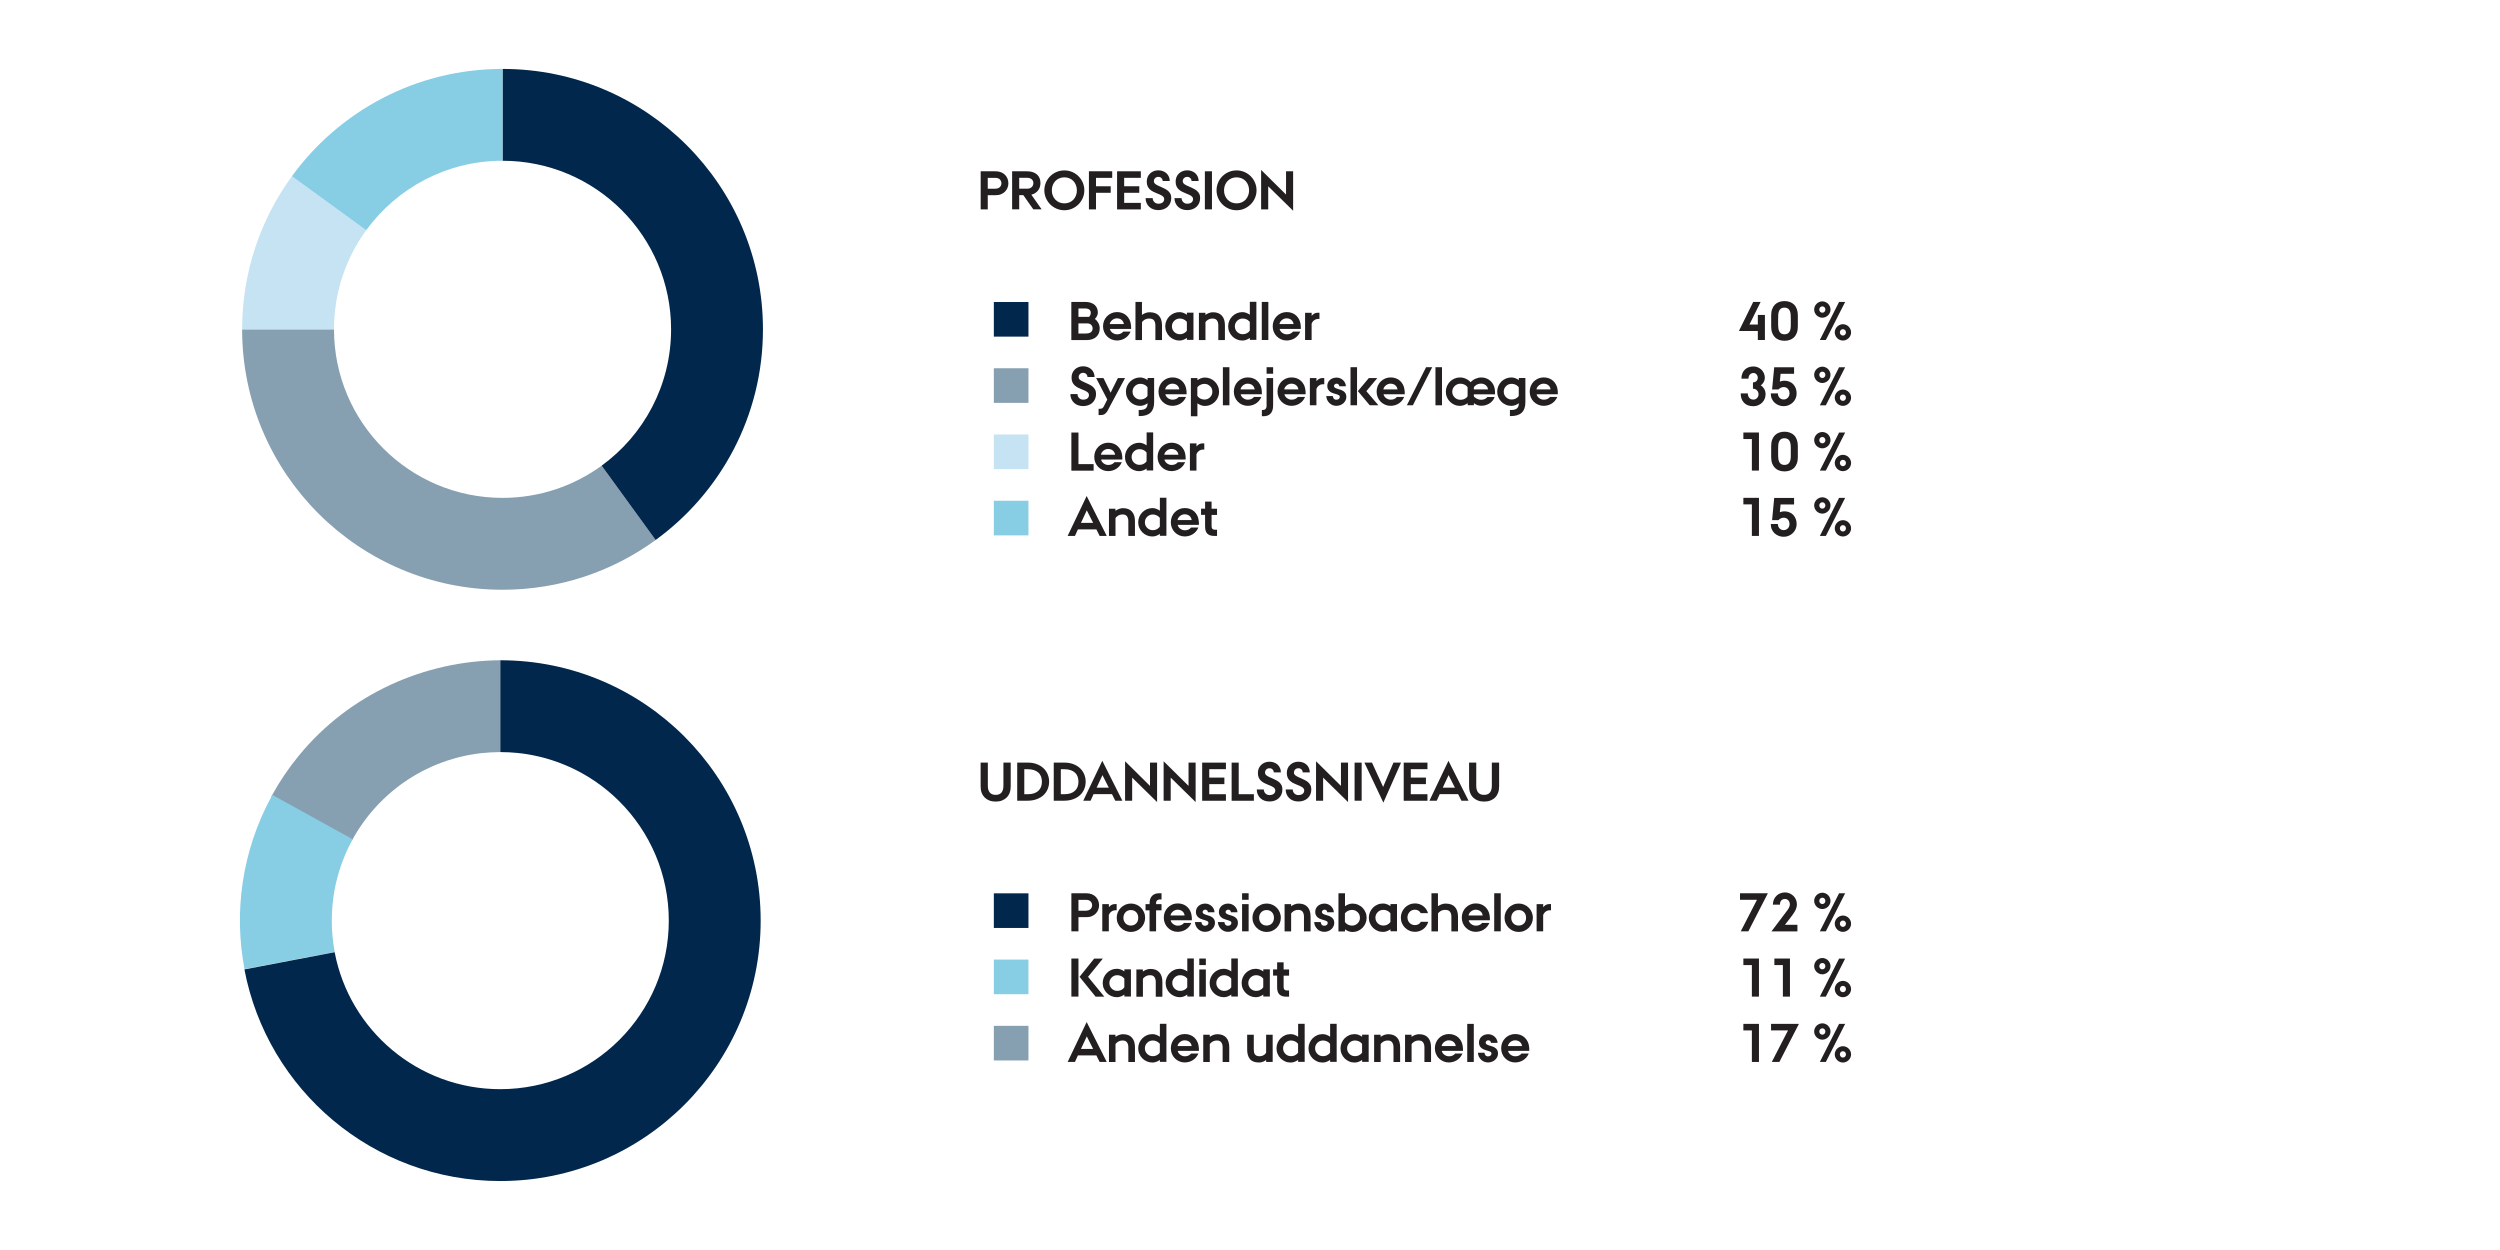 <?xml version="1.0" encoding="UTF-8"?>
<svg xmlns="http://www.w3.org/2000/svg" id="uuid-22c02d32-42a4-4c9c-aa41-2b85e96af64d" viewBox="0 0 600 300">
  <defs>
    <style>.uuid-45e64094-c13d-4fd6-804a-a56da097b93a{fill:#869fb1;}.uuid-47fda473-3c91-4628-b084-248a4e21a38c{fill:#231f20;}.uuid-2a2e3d0c-2126-4e3c-a52f-fe34d2fdcb66{fill:#87cde4;}.uuid-3c768412-fb77-4de5-b4fa-00ced8c9263c{fill:#02274c;}.uuid-d3bc6ed9-82f8-4b15-ab1e-fc43ef87475d{fill:#c5e3f2;}</style>
  </defs>
  <path class="uuid-45e64094-c13d-4fd6-804a-a56da097b93a" d="M157.35,129.6c-10.31,7.52-23.01,11.94-36.74,11.94-34.51,0-62.5-27.98-62.5-62.5h22.05c0,22.34,18.11,40.45,40.45,40.45,8.89,0,17.11-2.87,23.78-7.73l12.96,17.84Z"></path>
  <path class="uuid-d3bc6ed9-82f8-4b15-ab1e-fc43ef87475d" d="M87.88,55.26c-4.85,6.68-7.72,14.89-7.72,23.78h-22.05c0-13.73,4.43-26.43,11.94-36.74l17.83,12.96Z"></path>
  <path class="uuid-3c768412-fb77-4de5-b4fa-00ced8c9263c" d="M183.11,79.04c0,20.79-10.15,39.2-25.76,50.56l-12.96-17.84c10.11-7.35,16.67-19.27,16.67-32.72,0-22.34-18.11-40.46-40.45-40.46v-22.04c34.52,0,62.5,27.98,62.5,62.5Z"></path>
  <path class="uuid-2a2e3d0c-2126-4e3c-a52f-fe34d2fdcb66" d="M120.61,16.54v22.04c-13.45,0-25.37,6.57-32.73,16.68l-17.83-12.96c11.36-15.61,29.78-25.76,50.56-25.76Z"></path>
  <path class="uuid-47fda473-3c91-4628-b084-248a4e21a38c" d="M235.36,41.11h3.58c.49,0,.92.08,1.3.23s.7.36.96.62c.26.26.46.57.6.91.14.35.21.72.21,1.11s-.07.75-.21,1.1c-.14.35-.34.65-.6.91s-.58.47-.96.63-.81.23-1.3.23h-1.88v3.4h-1.7v-9.14ZM238.87,45.29c.24,0,.46-.04.65-.11.19-.07.34-.17.46-.29s.21-.26.27-.42.09-.32.09-.48c0-.35-.12-.65-.36-.91-.24-.26-.61-.39-1.1-.39h-1.82v2.61h1.82Z"></path>
  <path class="uuid-47fda473-3c91-4628-b084-248a4e21a38c" d="M242.92,41.11h3.57c.53,0,1,.07,1.4.21.41.14.74.33,1.01.58.27.25.47.54.61.89.13.34.2.72.2,1.13,0,.31-.04.62-.13.92-.09.3-.22.57-.41.82-.18.25-.41.47-.69.65-.27.19-.6.33-.96.42l2.47,3.51h-2l-2.39-3.4h-.99v3.4h-1.7v-9.14ZM246.5,45.29c.27,0,.5-.04.69-.12.19-.08.35-.18.47-.31s.21-.27.27-.44c.06-.17.08-.34.08-.51,0-.35-.13-.64-.4-.88-.27-.24-.64-.36-1.12-.36h-1.88v2.61h1.88Z"></path>
  <path class="uuid-47fda473-3c91-4628-b084-248a4e21a38c" d="M250.64,45.68c0-.66.13-1.28.38-1.87.25-.58.6-1.09,1.03-1.52.44-.43.94-.77,1.53-1.02s1.21-.37,1.87-.37,1.28.12,1.86.37,1.09.59,1.52,1.02c.44.43.78.94,1.03,1.52.25.58.38,1.21.38,1.87s-.13,1.27-.38,1.85c-.25.58-.6,1.09-1.03,1.52-.44.43-.94.77-1.52,1.03s-1.2.38-1.86.38-1.28-.13-1.87-.38-1.09-.59-1.53-1.03-.78-.94-1.03-1.52c-.25-.58-.38-1.2-.38-1.85ZM255.45,42.56c-.44,0-.85.08-1.22.24s-.69.37-.95.65c-.27.28-.47.61-.62.99-.15.38-.22.79-.22,1.25s.07.86.22,1.23c.15.38.35.71.62.99.27.28.58.5.95.66s.78.24,1.22.24.85-.08,1.22-.24.69-.38.95-.66c.26-.28.47-.61.61-.99.15-.38.22-.79.22-1.23s-.07-.87-.22-1.25c-.15-.38-.35-.71-.61-.99-.26-.28-.58-.5-.95-.65s-.78-.24-1.22-.24Z"></path>
  <path class="uuid-47fda473-3c91-4628-b084-248a4e21a38c" d="M261.34,41.11h5.59v1.57h-3.89v2.02h3.53v1.57h-3.53v3.98h-1.7v-9.14Z"></path>
  <path class="uuid-47fda473-3c91-4628-b084-248a4e21a38c" d="M268.1,41.11h5.7v1.57h-4v2.02h3.63v1.57h-3.63v2.42h4v1.57h-5.7v-9.14Z"></path>
  <path class="uuid-47fda473-3c91-4628-b084-248a4e21a38c" d="M276.65,47.57c0,.17.03.34.1.5s.16.3.28.42c.12.12.26.22.42.29.16.07.34.11.54.11.44,0,.79-.1,1.04-.3.25-.2.37-.47.37-.82,0-.17-.05-.33-.14-.45-.1-.13-.22-.25-.38-.35-.16-.1-.33-.2-.53-.28-.2-.08-.39-.16-.59-.24-.34-.13-.66-.28-.97-.43-.3-.15-.57-.33-.81-.55-.24-.21-.42-.47-.56-.78-.14-.31-.2-.68-.2-1.13,0-.37.07-.72.2-1.05.13-.32.33-.61.57-.85s.54-.43.88-.57c.34-.14.71-.21,1.12-.21s.78.06,1.12.2c.34.13.63.31.87.54s.42.5.56.81c.13.31.2.65.2,1.02h-1.7c0-.28-.11-.51-.3-.71-.19-.19-.44-.29-.74-.29s-.56.1-.76.29c-.21.2-.31.45-.31.75,0,.16.04.3.12.42.08.12.19.23.33.33s.3.19.49.28c.19.09.38.17.58.26.34.16.67.31.99.46s.6.32.85.53c.24.2.44.45.59.73.15.28.22.63.22,1.05s-.08.83-.24,1.19c-.16.36-.37.66-.65.91s-.61.45-.99.58c-.38.14-.79.2-1.23.2s-.84-.07-1.21-.2c-.37-.13-.69-.33-.96-.58-.27-.25-.48-.56-.64-.91-.16-.36-.24-.75-.24-1.19h1.7Z"></path>
  <path class="uuid-47fda473-3c91-4628-b084-248a4e21a38c" d="M283.58,47.57c0,.17.03.34.1.5s.16.3.28.42c.12.12.26.22.42.29.16.07.34.11.54.11.44,0,.79-.1,1.04-.3.25-.2.37-.47.37-.82,0-.17-.05-.33-.14-.45-.1-.13-.22-.25-.38-.35-.16-.1-.33-.2-.53-.28-.2-.08-.39-.16-.59-.24-.34-.13-.66-.28-.97-.43-.3-.15-.57-.33-.81-.55-.24-.21-.42-.47-.56-.78-.14-.31-.2-.68-.2-1.13,0-.37.07-.72.2-1.05.13-.32.33-.61.57-.85s.54-.43.88-.57c.34-.14.71-.21,1.12-.21s.78.06,1.12.2c.34.13.63.31.87.54s.42.5.56.81c.13.31.2.65.2,1.02h-1.7c0-.28-.11-.51-.3-.71-.19-.19-.44-.29-.74-.29s-.56.1-.76.29c-.21.2-.31.45-.31.75,0,.16.04.3.12.42.08.12.19.23.33.33s.3.19.49.28c.19.09.38.17.58.26.34.16.67.31.99.46s.6.32.85.53c.24.2.44.45.59.73.15.28.22.63.22,1.05s-.08.83-.24,1.19c-.16.36-.37.66-.65.91s-.61.45-.99.58c-.38.14-.79.2-1.23.2s-.84-.07-1.21-.2c-.37-.13-.69-.33-.96-.58-.27-.25-.48-.56-.64-.91-.16-.36-.24-.75-.24-1.19h1.7Z"></path>
  <path class="uuid-47fda473-3c91-4628-b084-248a4e21a38c" d="M289.17,41.11h1.7v9.14h-1.7v-9.14Z"></path>
  <path class="uuid-47fda473-3c91-4628-b084-248a4e21a38c" d="M291.97,45.68c0-.66.13-1.28.38-1.87.25-.58.6-1.09,1.03-1.52.44-.43.94-.77,1.53-1.02s1.21-.37,1.87-.37,1.28.12,1.86.37,1.09.59,1.52,1.02c.44.43.78.94,1.03,1.52.25.58.38,1.21.38,1.87s-.13,1.27-.38,1.85-.6,1.09-1.03,1.52c-.44.43-.94.77-1.52,1.03s-1.2.38-1.86.38-1.28-.13-1.87-.38-1.09-.59-1.53-1.03-.78-.94-1.03-1.52c-.25-.58-.38-1.2-.38-1.85ZM296.78,42.56c-.44,0-.85.08-1.22.24s-.69.37-.95.65c-.27.28-.47.61-.62.99-.15.38-.22.79-.22,1.25s.07.86.22,1.23c.15.38.35.71.62.99.27.28.58.5.95.66s.78.24,1.22.24.85-.08,1.22-.24.69-.38.95-.66c.26-.28.47-.61.61-.99.15-.38.22-.79.22-1.23s-.07-.87-.22-1.25c-.15-.38-.35-.71-.61-.99-.26-.28-.58-.5-.95-.65s-.78-.24-1.22-.24Z"></path>
  <path class="uuid-47fda473-3c91-4628-b084-248a4e21a38c" d="M302.67,40.78l5.98,5.92v-5.59h1.7v9.47l-5.98-5.87v5.54h-1.7v-9.47Z"></path>
  <path class="uuid-47fda473-3c91-4628-b084-248a4e21a38c" d="M257.13,72.46h3.33c.5,0,.95.06,1.33.2.38.13.69.31.95.54.25.23.44.5.56.81s.18.64.18,1c0,.18-.03.35-.08.52s-.12.31-.19.44c-.07.13-.15.24-.23.34-.08.1-.15.17-.22.23.31.22.59.53.82.93.23.4.35.86.35,1.37,0,.38-.06.74-.19,1.08-.13.34-.32.63-.58.88s-.59.45-.99.6c-.4.14-.86.22-1.39.22h-3.66v-9.14ZM261.39,76.04c.09-.09.17-.21.26-.38s.13-.37.13-.62c0-.28-.1-.51-.31-.71-.21-.2-.56-.3-1.06-.3h-1.58v2.01h2.56ZM260.69,80.03c.55,0,.94-.12,1.18-.35.24-.24.36-.52.36-.85s-.11-.62-.33-.86-.56-.36-1.03-.36h-2.05v2.43h1.87Z"></path>
  <path class="uuid-47fda473-3c91-4628-b084-248a4e21a38c" d="M271.31,79.64c-.15.35-.34.65-.57.91-.23.26-.5.48-.78.65-.29.17-.59.31-.92.39s-.65.13-.97.13c-.47,0-.91-.09-1.32-.27s-.76-.42-1.06-.73c-.3-.3-.54-.66-.71-1.08-.17-.41-.25-.86-.25-1.33s.08-.91.25-1.33.41-.77.71-1.08.66-.55,1.06-.73c.41-.18.85-.27,1.32-.27s.9.07,1.28.22c.38.14.71.34.99.6.28.26.51.56.69.9.18.34.3.71.36,1.1.03.2.06.4.07.59,0,.2.01.41.01.63h-5.09c.03.17.09.34.2.5s.24.3.4.42c.16.12.33.21.52.28.19.07.38.1.57.1.28,0,.51-.03.7-.1.19-.07.34-.14.46-.23.14-.1.25-.2.34-.33h1.75ZM269.73,77.77c-.03-.18-.08-.36-.16-.52-.08-.17-.2-.31-.34-.44-.14-.13-.31-.23-.51-.3-.2-.07-.42-.11-.66-.11-.23,0-.44.04-.63.12-.2.08-.37.18-.52.31-.15.13-.28.27-.38.43-.1.16-.16.33-.19.52h3.4Z"></path>
  <path class="uuid-47fda473-3c91-4628-b084-248a4e21a38c" d="M272.5,72.46h1.57v3.11c.25-.18.54-.33.85-.45.31-.12.64-.18.97-.18,1.01,0,1.76.27,2.25.82.49.54.74,1.32.74,2.32v3.53h-1.59v-3.53c0-.5-.11-.89-.34-1.19-.23-.3-.61-.44-1.15-.44-.24,0-.46.03-.65.09-.19.06-.36.14-.5.23-.14.09-.26.19-.36.28-.1.1-.17.18-.21.26v4.3h-1.57v-9.14Z"></path>
  <path class="uuid-47fda473-3c91-4628-b084-248a4e21a38c" d="M284.86,81.1c-.25.18-.53.33-.84.45-.3.12-.62.18-.95.18-.47,0-.91-.09-1.33-.27s-.78-.42-1.08-.73c-.3-.3-.55-.66-.73-1.08-.18-.41-.27-.86-.27-1.33s.09-.91.27-1.33c.18-.41.42-.77.73-1.08s.67-.55,1.08-.73c.42-.18.86-.27,1.33-.27.32,0,.64.06.95.18.31.12.59.27.84.45v-.5h1.57v6.53h-1.57v-.5ZM284.86,77.29s-.06-.08-.14-.18c-.08-.09-.19-.19-.33-.28-.14-.1-.31-.18-.52-.26-.21-.08-.45-.12-.74-.12-.27,0-.52.05-.74.15-.23.1-.42.24-.59.41-.17.17-.3.37-.4.59s-.14.47-.14.73.05.51.14.73c.1.23.23.42.4.59.17.17.37.31.59.41s.47.15.74.15c.3,0,.57-.04.78-.13s.4-.19.54-.3c.16-.12.29-.27.4-.43v-2.06Z"></path>
  <path class="uuid-47fda473-3c91-4628-b084-248a4e21a38c" d="M287.73,75.07h1.57v.5c.25-.18.54-.33.85-.45.31-.12.64-.18.97-.18.93,0,1.64.27,2.13.82.49.54.73,1.32.73,2.32v3.53h-1.59v-3.53c0-.5-.11-.89-.33-1.19-.22-.3-.56-.44-1.03-.44-.24,0-.46.03-.65.09-.19.06-.36.14-.5.23-.14.09-.26.19-.36.28-.1.1-.17.18-.21.26v4.3h-1.57v-6.53Z"></path>
  <path class="uuid-47fda473-3c91-4628-b084-248a4e21a38c" d="M299.96,81.1c-.25.18-.53.33-.84.45-.3.12-.62.18-.95.18-.47,0-.91-.09-1.33-.27s-.78-.42-1.08-.73c-.3-.3-.55-.66-.73-1.08-.18-.41-.27-.86-.27-1.33s.09-.91.27-1.33c.18-.41.42-.77.73-1.08s.67-.55,1.08-.73c.42-.18.86-.27,1.33-.27.32,0,.64.06.95.18.31.12.59.27.84.45v-3.11h1.57v9.14h-1.57v-.5ZM299.96,77.29s-.06-.08-.14-.18c-.08-.09-.19-.19-.33-.28-.14-.1-.31-.18-.52-.26-.21-.08-.45-.12-.74-.12-.27,0-.52.05-.74.15-.23.1-.42.24-.59.41-.17.17-.3.37-.4.59s-.14.47-.14.73.05.51.14.73c.1.23.23.42.4.59.17.17.37.31.59.41s.47.15.74.15c.3,0,.57-.04.78-.13s.4-.19.54-.3c.16-.12.29-.27.4-.43v-2.06Z"></path>
  <path class="uuid-47fda473-3c91-4628-b084-248a4e21a38c" d="M302.83,72.46h1.57v9.14h-1.57v-9.14Z"></path>
  <path class="uuid-47fda473-3c91-4628-b084-248a4e21a38c" d="M312.04,79.64c-.15.35-.34.65-.57.91-.24.26-.5.48-.78.65-.29.17-.59.31-.92.39s-.65.13-.97.13c-.47,0-.91-.09-1.32-.27-.41-.18-.76-.42-1.07-.73-.3-.3-.54-.66-.71-1.08-.17-.41-.25-.86-.25-1.33s.08-.91.25-1.33.41-.77.71-1.08c.3-.3.66-.55,1.07-.73.41-.18.85-.27,1.32-.27s.9.07,1.28.22c.38.14.71.34.99.6.28.26.51.56.69.9.18.34.3.71.36,1.1.04.2.06.4.07.59s.01.41.01.63h-5.09c.03.17.09.34.2.5.11.16.24.3.4.42.16.12.33.21.52.28s.38.1.58.1c.28,0,.51-.03.7-.1s.34-.14.46-.23c.14-.1.25-.2.34-.33h1.75ZM310.46,77.77c-.03-.18-.08-.36-.16-.52-.08-.17-.2-.31-.34-.44-.14-.13-.31-.23-.51-.3-.2-.07-.42-.11-.66-.11-.23,0-.44.04-.63.12-.2.08-.37.18-.52.31-.15.13-.28.27-.38.43-.1.16-.16.33-.19.52h3.4Z"></path>
  <path class="uuid-47fda473-3c91-4628-b084-248a4e21a38c" d="M313.23,75.07h1.57v.73c.17-.2.36-.37.59-.52.23-.14.51-.22.84-.22h.44v1.49h-.34c-.32,0-.63.1-.91.3-.29.2-.5.48-.63.84v3.91h-1.57v-6.53Z"></path>
  <path class="uuid-47fda473-3c91-4628-b084-248a4e21a38c" d="M258.6,94.6c0,.17.03.34.1.5s.16.3.28.42c.12.12.26.22.42.29.16.07.34.11.54.11.44,0,.79-.1,1.04-.3.25-.2.37-.47.37-.82,0-.17-.05-.33-.14-.45-.1-.13-.22-.25-.38-.35-.16-.1-.33-.2-.53-.28-.2-.08-.39-.16-.59-.24-.34-.13-.66-.28-.97-.43-.3-.15-.57-.33-.81-.55-.24-.21-.42-.47-.56-.78-.14-.31-.2-.68-.2-1.13,0-.37.07-.72.2-1.05.13-.32.33-.61.57-.85s.54-.43.88-.57c.34-.14.71-.21,1.12-.21s.78.06,1.12.2c.34.13.63.31.87.54s.42.5.56.81c.13.31.2.65.2,1.02h-1.7c0-.28-.11-.51-.3-.71-.19-.19-.44-.29-.74-.29s-.56.1-.76.29c-.21.2-.31.45-.31.75,0,.16.04.3.12.42.08.12.19.23.33.33s.3.19.49.28c.19.09.38.17.58.26.34.16.67.31.99.46s.6.32.85.53c.24.2.44.45.59.73.15.28.22.63.22,1.05s-.08.83-.24,1.19c-.16.36-.37.66-.65.91s-.61.45-.99.58c-.38.14-.79.2-1.23.2s-.84-.07-1.21-.2c-.37-.13-.69-.33-.96-.58-.27-.25-.48-.56-.64-.91-.16-.36-.24-.75-.24-1.19h1.7Z"></path>
  <path class="uuid-47fda473-3c91-4628-b084-248a4e21a38c" d="M263.67,98.11h.29c.21,0,.39-.04.55-.11.16-.07.3-.25.44-.53l.8-1.59-2.67-5.14h1.76l1.71,3.5,1.74-3.5h1.72l-3.5,6.53-.48.93c-.17.35-.34.62-.51.81s-.33.33-.5.42-.34.14-.52.16-.35.03-.54.03h-.3v-1.5Z"></path>
  <path class="uuid-47fda473-3c91-4628-b084-248a4e21a38c" d="M273.29,98.4h.23c.68,0,1.16-.13,1.46-.39.29-.26.44-.65.44-1.18v-.05c-.25.18-.53.33-.84.45-.3.12-.62.18-.95.18-.47,0-.91-.09-1.33-.27s-.78-.42-1.08-.73c-.3-.3-.55-.66-.73-1.08-.18-.41-.27-.86-.27-1.33s.09-.91.27-1.33c.18-.41.42-.77.73-1.08s.67-.55,1.08-.73c.42-.18.86-.27,1.33-.27.32,0,.64.06.95.18.31.12.59.27.84.45v-.5h1.57v5.85c0,1.09-.29,1.91-.86,2.46-.57.55-1.44.83-2.61.83h-.23v-1.49ZM275.41,92.96s-.06-.08-.14-.18c-.08-.09-.19-.19-.33-.28-.14-.1-.31-.18-.52-.26-.21-.08-.45-.12-.74-.12-.27,0-.52.05-.74.15-.23.1-.42.24-.59.41-.17.17-.3.37-.4.59s-.14.47-.14.73.05.51.14.73c.1.23.23.42.4.59.17.17.37.31.59.41s.47.15.74.15c.3,0,.57-.04.78-.13s.4-.19.54-.3c.16-.12.29-.27.4-.43v-2.06Z"></path>
  <path class="uuid-47fda473-3c91-4628-b084-248a4e21a38c" d="M284.62,95.32c-.15.35-.34.65-.57.91-.23.26-.5.48-.78.65-.29.17-.59.31-.92.39s-.65.13-.97.13c-.47,0-.91-.09-1.32-.27s-.76-.42-1.06-.73c-.3-.3-.54-.66-.71-1.08-.17-.41-.25-.86-.25-1.33s.08-.91.25-1.33.41-.77.71-1.08.66-.55,1.06-.73c.41-.18.85-.27,1.32-.27s.9.07,1.28.22c.38.14.71.34.99.6.28.26.51.56.69.9.18.34.3.71.36,1.1.03.2.06.4.07.59,0,.2.01.41.01.63h-5.09c.03.17.09.34.2.5s.24.3.4.42c.16.12.33.21.52.28.19.07.38.1.57.1.28,0,.51-.03.7-.1.19-.07.34-.14.46-.23.14-.1.25-.2.34-.33h1.75ZM283.04,93.45c-.03-.18-.08-.36-.16-.52-.08-.17-.2-.31-.34-.44-.14-.13-.31-.23-.51-.3-.2-.07-.42-.11-.66-.11-.23,0-.44.04-.63.12-.2.08-.37.18-.52.31-.15.13-.28.27-.38.43-.1.16-.16.33-.19.52h3.4Z"></path>
  <path class="uuid-47fda473-3c91-4628-b084-248a4e21a38c" d="M285.81,90.74h1.57v.5c.25-.18.53-.33.84-.45.3-.12.62-.18.95-.18.47,0,.91.09,1.33.27.42.18.78.42,1.08.73.3.3.55.66.73,1.08.18.41.27.86.27,1.33s-.09.91-.27,1.33c-.18.41-.42.77-.73,1.08s-.67.55-1.08.73-.86.27-1.33.27c-.33,0-.65-.06-.95-.18-.31-.12-.58-.27-.84-.45v3.11h-1.57v-9.14ZM287.38,95.03c.11.17.25.31.4.43.14.11.32.21.54.3s.48.13.78.13c.27,0,.52-.05.74-.15s.42-.24.59-.41c.17-.17.3-.37.4-.59.1-.23.14-.47.14-.73s-.05-.5-.14-.73-.23-.42-.4-.59c-.17-.17-.37-.3-.59-.41-.23-.1-.47-.15-.74-.15s-.52.04-.73.11c-.2.07-.38.16-.52.25-.14.1-.25.19-.33.28-.08.09-.13.15-.16.19v2.06Z"></path>
  <path class="uuid-47fda473-3c91-4628-b084-248a4e21a38c" d="M293.49,88.13h1.57v9.14h-1.57v-9.14Z"></path>
  <path class="uuid-47fda473-3c91-4628-b084-248a4e21a38c" d="M302.7,95.32c-.15.35-.34.65-.57.91s-.5.48-.78.65c-.29.17-.59.31-.92.39s-.65.13-.97.13c-.47,0-.91-.09-1.32-.27s-.76-.42-1.06-.73c-.3-.3-.54-.66-.71-1.08-.17-.41-.25-.86-.25-1.33s.08-.91.25-1.33.41-.77.71-1.08.66-.55,1.06-.73c.41-.18.85-.27,1.32-.27s.9.07,1.28.22c.38.14.71.34.99.6.28.26.51.56.69.9.18.34.3.71.36,1.1.04.2.06.4.06.59,0,.2.01.41.01.63h-5.09c.03.17.09.34.2.5s.24.3.4.42c.16.12.33.21.52.28.19.07.38.1.57.1.28,0,.51-.03.7-.1.19-.07.34-.14.46-.23.14-.1.25-.2.34-.33h1.75ZM301.12,93.45c-.03-.18-.08-.36-.16-.52s-.2-.31-.34-.44c-.14-.13-.31-.23-.51-.3-.2-.07-.42-.11-.66-.11-.23,0-.44.04-.63.12-.2.08-.37.18-.52.31-.15.13-.28.27-.38.43-.1.16-.16.33-.19.52h3.4Z"></path>
  <path class="uuid-47fda473-3c91-4628-b084-248a4e21a38c" d="M302.85,99.89v-1.49h.22c.11,0,.22-.02.33-.05.11-.03.21-.08.29-.16.09-.08.16-.18.21-.31.05-.13.08-.3.08-.5v-6.64h1.57v6.58c0,.47-.06.87-.18,1.2s-.28.59-.48.79-.44.35-.71.44c-.27.09-.56.14-.86.14h-.48ZM303.98,88.13h1.57v1.57h-1.57v-1.57Z"></path>
  <path class="uuid-47fda473-3c91-4628-b084-248a4e21a38c" d="M313.19,95.32c-.15.35-.34.65-.57.91-.24.26-.5.48-.78.65-.29.17-.59.31-.92.39s-.65.13-.97.13c-.47,0-.91-.09-1.32-.27-.41-.18-.76-.42-1.07-.73-.3-.3-.54-.66-.71-1.08-.17-.41-.25-.86-.25-1.33s.08-.91.25-1.33.41-.77.71-1.08c.3-.3.66-.55,1.07-.73.41-.18.85-.27,1.32-.27s.9.07,1.28.22c.38.14.71.34.99.6.28.26.51.56.69.9.18.34.3.71.36,1.1.04.2.06.4.07.59s.01.41.01.63h-5.09c.03.17.09.34.2.5.11.16.24.3.4.42.16.12.33.21.52.28s.38.1.58.1c.28,0,.51-.03.7-.1s.34-.14.46-.23c.14-.1.25-.2.34-.33h1.75ZM311.61,93.45c-.03-.18-.08-.36-.16-.52-.08-.17-.2-.31-.34-.44-.14-.13-.31-.23-.51-.3-.2-.07-.42-.11-.66-.11-.23,0-.44.04-.63.12-.2.08-.37.18-.52.31-.15.13-.28.27-.38.43-.1.16-.16.33-.19.52h3.4Z"></path>
  <path class="uuid-47fda473-3c91-4628-b084-248a4e21a38c" d="M314.38,90.74h1.57v.73c.17-.2.36-.37.59-.52.23-.14.51-.22.84-.22h.44v1.49h-.34c-.32,0-.63.1-.91.3-.29.2-.5.48-.63.84v3.91h-1.57v-6.53Z"></path>
  <path class="uuid-47fda473-3c91-4628-b084-248a4e21a38c" d="M319.88,95.05c0,.23.08.43.22.61.14.18.35.27.63.27.23,0,.42-.06.58-.18s.24-.29.24-.5-.1-.35-.3-.45-.53-.21-.98-.33c-.23-.06-.44-.14-.65-.23-.2-.1-.39-.22-.55-.37s-.29-.33-.38-.53c-.09-.2-.14-.44-.14-.71,0-.31.06-.59.18-.84.12-.25.28-.46.48-.63.2-.17.44-.31.71-.4.27-.09.56-.14.86-.14s.59.06.86.17.5.27.71.46c.2.19.36.41.48.67.12.25.18.51.18.78h-1.58c0-.2-.08-.35-.2-.46s-.27-.16-.44-.16-.31.05-.44.16-.19.24-.19.4c0,.19.1.34.3.46.2.11.55.24,1.06.38.23.06.44.14.63.24s.37.21.51.35.26.31.34.5c.08.2.12.43.12.7,0,.29-.06.56-.19.82-.13.26-.3.48-.51.68-.21.2-.47.35-.76.46-.29.11-.6.17-.93.17-.31,0-.61-.06-.9-.17-.28-.11-.53-.27-.75-.48s-.4-.45-.54-.74c-.14-.29-.22-.6-.24-.95h1.57Z"></path>
  <path class="uuid-47fda473-3c91-4628-b084-248a4e21a38c" d="M324.12,88.13h1.57v9.14h-1.57v-9.14ZM325.89,93.87l2.62-3.13h2.04l-2.63,3.14,2.9,3.39h-2.08l-2.85-3.4Z"></path>
  <path class="uuid-47fda473-3c91-4628-b084-248a4e21a38c" d="M336.98,95.32c-.15.35-.34.65-.57.91-.24.26-.5.48-.78.65-.29.17-.59.31-.92.39s-.65.13-.97.13c-.47,0-.91-.09-1.32-.27-.41-.18-.76-.42-1.07-.73-.3-.3-.54-.66-.71-1.08-.17-.41-.25-.86-.25-1.33s.08-.91.25-1.33.41-.77.71-1.08c.3-.3.66-.55,1.07-.73.41-.18.85-.27,1.32-.27s.9.07,1.28.22c.38.14.71.34.99.6.28.26.51.56.69.9.18.34.3.71.36,1.1.04.2.06.4.07.59s.01.41.01.63h-5.09c.03.17.09.34.2.5.11.16.24.3.4.42.16.12.33.21.52.28s.38.1.58.1c.28,0,.51-.03.7-.1s.34-.14.46-.23c.14-.1.25-.2.34-.33h1.75ZM335.4,93.45c-.03-.18-.08-.36-.16-.52-.08-.17-.2-.31-.34-.44-.14-.13-.31-.23-.51-.3-.2-.07-.42-.11-.66-.11-.23,0-.44.04-.63.12-.2.08-.37.18-.52.31-.15.13-.28.27-.38.43-.1.16-.16.33-.19.52h3.4Z"></path>
  <path class="uuid-47fda473-3c91-4628-b084-248a4e21a38c" d="M342.27,88.13h1.46l-4.64,9.14h-1.45l4.62-9.14Z"></path>
  <path class="uuid-47fda473-3c91-4628-b084-248a4e21a38c" d="M344.51,88.13h1.57v9.14h-1.57v-9.14Z"></path>
  <path class="uuid-47fda473-3c91-4628-b084-248a4e21a38c" d="M352.23,96.77c-.25.19-.54.35-.86.46-.32.12-.64.18-.97.18-.47,0-.92-.09-1.33-.27s-.78-.42-1.08-.73c-.3-.3-.55-.66-.72-1.08-.18-.41-.27-.86-.27-1.33s.09-.91.27-1.33c.18-.41.42-.77.72-1.08s.67-.55,1.08-.73c.42-.18.86-.27,1.33-.27s.94.1,1.4.31c.46.2.85.49,1.16.84.3-.36.69-.64,1.15-.84.46-.2.93-.31,1.4-.31.42,0,.81.07,1.18.21.37.14.69.33.97.58s.52.54.71.88c.19.34.31.71.37,1.1.03.2.06.41.06.62s.01.43.01.66h-5.09v.43c.04.1.12.2.24.3s.25.2.41.28c.16.08.33.15.51.21.18.06.38.08.58.08.28,0,.51-.03.7-.1.19-.07.34-.14.46-.23.14-.1.25-.2.34-.33h1.74c-.08.27-.21.53-.4.78s-.42.47-.69.67c-.27.2-.59.35-.94.47-.35.12-.73.18-1.13.18-.37,0-.7-.06-1.01-.17-.3-.11-.57-.27-.8-.46v.5h-1.49v-.51ZM352.23,92.96s-.06-.09-.14-.18c-.07-.1-.18-.2-.33-.3-.14-.1-.32-.2-.54-.27-.21-.08-.47-.12-.76-.12-.27,0-.52.05-.75.16-.23.1-.43.24-.61.42-.17.17-.31.38-.41.61-.1.23-.15.48-.15.74s.05.51.15.74c.1.23.24.44.41.61.17.18.38.32.61.42.23.1.48.16.75.16.32,0,.6-.04.82-.13s.41-.18.55-.29c.16-.12.29-.27.39-.43v-2.13ZM357.12,93.45c-.02-.17-.07-.34-.15-.51-.08-.17-.2-.31-.34-.44-.14-.13-.31-.23-.51-.31-.2-.08-.41-.12-.65-.12-.25,0-.48.03-.68.1-.2.07-.38.14-.52.24-.15.09-.27.19-.36.29-.09.1-.15.19-.19.27v.48h3.4Z"></path>
  <path class="uuid-47fda473-3c91-4628-b084-248a4e21a38c" d="M362.38,98.4h.24c.68,0,1.16-.13,1.46-.39s.44-.65.44-1.18v-.05c-.25.18-.53.33-.84.45-.3.12-.62.18-.95.18-.47,0-.92-.09-1.33-.27s-.78-.42-1.08-.73c-.3-.3-.55-.66-.72-1.08-.18-.41-.27-.86-.27-1.33s.09-.91.27-1.33c.18-.41.42-.77.72-1.08s.67-.55,1.08-.73c.42-.18.86-.27,1.33-.27.32,0,.64.06.95.18.31.12.59.27.84.45v-.5h1.57v5.85c0,1.09-.29,1.91-.86,2.46-.57.55-1.44.83-2.61.83h-.24v-1.49ZM364.51,92.96s-.07-.08-.14-.18c-.08-.09-.19-.19-.33-.28-.14-.1-.31-.18-.52-.26-.2-.08-.45-.12-.74-.12-.27,0-.52.05-.75.15-.23.1-.42.24-.59.41-.17.17-.3.37-.4.59-.1.23-.14.47-.14.73s.05.51.14.73c.1.23.23.42.4.59.17.17.37.31.59.41s.47.15.75.15c.3,0,.57-.04.78-.13s.4-.19.54-.3c.16-.12.29-.27.4-.43v-2.06Z"></path>
  <path class="uuid-47fda473-3c91-4628-b084-248a4e21a38c" d="M373.72,95.32c-.15.35-.34.65-.57.91-.24.26-.5.48-.78.65-.29.17-.59.31-.92.39s-.65.13-.97.13c-.47,0-.91-.09-1.32-.27-.41-.18-.76-.42-1.07-.73-.3-.3-.54-.66-.71-1.08-.17-.41-.25-.86-.25-1.33s.08-.91.25-1.33.41-.77.71-1.08c.3-.3.66-.55,1.07-.73.41-.18.85-.27,1.32-.27s.9.07,1.28.22c.38.14.71.34.99.6.28.26.51.56.69.9.18.34.3.71.36,1.1.04.2.06.4.07.59s.01.41.01.63h-5.09c.03.17.09.34.2.5.11.16.24.3.4.42.16.12.33.21.52.28s.38.1.58.1c.28,0,.51-.03.7-.1s.34-.14.46-.23c.14-.1.25-.2.34-.33h1.75ZM372.14,93.45c-.03-.18-.08-.36-.16-.52-.08-.17-.2-.31-.34-.44-.14-.13-.31-.23-.51-.3-.2-.07-.42-.11-.66-.11-.23,0-.44.04-.63.12-.2.08-.37.18-.52.31-.15.13-.28.27-.38.43-.1.16-.16.33-.19.52h3.4Z"></path>
  <path class="uuid-47fda473-3c91-4628-b084-248a4e21a38c" d="M257.13,112.95v-9.14h1.7v7.58h3.64v1.57h-5.34Z"></path>
  <path class="uuid-47fda473-3c91-4628-b084-248a4e21a38c" d="M269.2,110.99c-.15.35-.34.65-.57.91-.23.26-.5.48-.78.65-.29.17-.59.31-.92.39s-.65.13-.97.13c-.47,0-.91-.09-1.32-.27s-.76-.42-1.06-.73c-.3-.3-.54-.66-.71-1.08-.17-.41-.25-.86-.25-1.33s.08-.91.25-1.33.41-.77.71-1.08.66-.55,1.06-.73c.41-.18.85-.27,1.32-.27s.9.07,1.28.22c.38.14.71.34.99.6.28.26.51.56.69.9.18.34.3.71.36,1.1.03.2.06.4.07.59,0,.2.01.41.01.63h-5.09c.03.17.09.34.2.5s.24.3.4.42c.16.12.33.21.52.28.19.07.38.1.57.1.28,0,.51-.03.7-.1.19-.07.34-.14.46-.23.14-.1.25-.2.34-.33h1.75ZM267.62,109.12c-.03-.18-.08-.36-.16-.52-.08-.17-.2-.31-.34-.44-.14-.13-.31-.23-.51-.3-.2-.07-.42-.11-.66-.11-.23,0-.44.04-.63.12-.2.08-.37.18-.52.31-.15.13-.28.27-.38.43-.1.16-.16.33-.19.52h3.4Z"></path>
  <path class="uuid-47fda473-3c91-4628-b084-248a4e21a38c" d="M275.19,112.45c-.25.18-.53.33-.84.45-.3.12-.62.18-.95.18-.47,0-.91-.09-1.33-.27s-.78-.42-1.08-.73c-.3-.3-.55-.66-.73-1.08-.18-.41-.27-.86-.27-1.33s.09-.91.27-1.33c.18-.41.42-.77.73-1.08s.67-.55,1.08-.73c.42-.18.86-.27,1.33-.27.32,0,.64.06.95.18.31.12.59.27.84.45v-3.11h1.57v9.14h-1.57v-.5ZM275.19,108.64s-.06-.08-.14-.18c-.08-.09-.19-.19-.33-.28-.14-.1-.31-.18-.52-.26-.21-.08-.45-.12-.74-.12-.27,0-.52.05-.74.15-.23.1-.42.24-.59.41-.17.17-.3.37-.4.59s-.14.47-.14.73.05.51.14.73c.1.23.23.42.4.59.17.17.37.31.59.41s.47.15.74.15c.3,0,.57-.04.78-.13s.4-.19.54-.3c.16-.12.29-.27.4-.43v-2.06Z"></path>
  <path class="uuid-47fda473-3c91-4628-b084-248a4e21a38c" d="M284.4,110.99c-.15.35-.34.65-.57.91-.23.26-.5.48-.78.65-.29.17-.59.31-.92.39s-.65.13-.97.13c-.47,0-.91-.09-1.32-.27s-.76-.42-1.06-.73c-.3-.3-.54-.66-.71-1.08-.17-.41-.25-.86-.25-1.33s.08-.91.25-1.33.41-.77.71-1.08.66-.55,1.06-.73c.41-.18.85-.27,1.32-.27s.9.07,1.28.22c.38.14.71.34.99.6.28.26.51.56.69.9.18.34.3.71.36,1.1.03.2.06.4.07.59,0,.2.01.41.01.63h-5.09c.03.17.09.34.2.5s.24.3.4.42c.16.12.33.21.52.28.19.07.38.1.57.1.28,0,.51-.03.7-.1.19-.07.34-.14.46-.23.14-.1.25-.2.34-.33h1.75ZM282.82,109.12c-.03-.18-.08-.36-.16-.52-.08-.17-.2-.31-.34-.44-.14-.13-.31-.23-.51-.3-.2-.07-.42-.11-.66-.11-.23,0-.44.04-.63.12-.2.08-.37.18-.52.31-.15.13-.28.27-.38.43-.1.16-.16.33-.19.52h3.4Z"></path>
  <path class="uuid-47fda473-3c91-4628-b084-248a4e21a38c" d="M285.59,106.42h1.57v.73c.17-.2.36-.37.59-.52.23-.14.51-.22.84-.22h.44v1.49h-.34c-.32,0-.63.1-.91.3-.29.2-.5.48-.63.84v3.91h-1.57v-6.53Z"></path>
  <path class="uuid-47fda473-3c91-4628-b084-248a4e21a38c" d="M260.79,119.02l4.83,9.6h-1.71l-.78-1.57h-4.43l-.71,1.57h-1.76l4.58-9.6ZM262.35,125.49l-1.52-3.01-1.4,3.01h2.92Z"></path>
  <path class="uuid-47fda473-3c91-4628-b084-248a4e21a38c" d="M266.14,122.09h1.57v.5c.25-.18.54-.33.85-.45.31-.12.64-.18.97-.18.93,0,1.64.27,2.13.82.49.54.73,1.32.73,2.32v3.53h-1.59v-3.53c0-.5-.11-.89-.33-1.19-.22-.3-.56-.44-1.03-.44-.24,0-.46.03-.65.09-.19.06-.36.14-.5.23-.14.09-.26.19-.36.28-.1.1-.17.18-.21.26v4.3h-1.57v-6.53Z"></path>
  <path class="uuid-47fda473-3c91-4628-b084-248a4e21a38c" d="M278.37,128.13c-.25.18-.53.33-.84.45-.3.12-.62.18-.95.18-.47,0-.91-.09-1.33-.27s-.78-.42-1.08-.73c-.3-.3-.55-.66-.73-1.08-.18-.41-.27-.86-.27-1.33s.09-.91.27-1.33c.18-.41.42-.77.73-1.08s.67-.55,1.08-.73c.42-.18.86-.27,1.33-.27.32,0,.64.06.95.18.31.12.59.27.84.45v-3.11h1.57v9.14h-1.57v-.5ZM278.37,124.32s-.06-.08-.14-.18c-.08-.09-.19-.19-.33-.28-.14-.1-.31-.18-.52-.26-.21-.08-.45-.12-.74-.12-.27,0-.52.05-.74.15-.23.1-.42.24-.59.41-.17.17-.3.37-.4.59s-.14.47-.14.73.05.51.14.73c.1.23.23.42.4.59.17.17.37.31.59.41s.47.15.74.15c.3,0,.57-.04.78-.13s.4-.19.54-.3c.16-.12.29-.27.4-.43v-2.06Z"></path>
  <path class="uuid-47fda473-3c91-4628-b084-248a4e21a38c" d="M287.58,126.67c-.15.35-.34.65-.57.91-.23.26-.5.48-.78.65-.29.17-.59.31-.92.39s-.65.13-.97.13c-.47,0-.91-.09-1.32-.27s-.76-.42-1.06-.73c-.3-.3-.54-.66-.71-1.08-.17-.41-.25-.86-.25-1.33s.08-.91.25-1.33.41-.77.71-1.08.66-.55,1.06-.73c.41-.18.85-.27,1.32-.27s.9.07,1.28.22c.38.14.71.34.99.6.28.26.51.56.69.9.18.34.3.71.36,1.1.03.2.06.4.07.59,0,.2.01.41.01.63h-5.09c.03.17.09.34.2.5s.24.3.4.42c.16.12.33.21.52.28.19.07.38.1.57.1.28,0,.51-.03.7-.1.19-.07.34-.14.46-.23.14-.1.25-.2.34-.33h1.75ZM286,124.8c-.03-.18-.08-.36-.16-.52-.08-.17-.2-.31-.34-.44-.14-.13-.31-.23-.51-.3-.2-.07-.42-.11-.66-.11-.23,0-.44.04-.63.12-.2.08-.37.18-.52.31-.15.13-.28.27-.38.43-.1.16-.16.33-.19.52h3.4Z"></path>
  <path class="uuid-47fda473-3c91-4628-b084-248a4e21a38c" d="M289.21,120.38h1.57v1.71h1.31v1.49h-1.31v2.74c0,.54.26.81.77.81h.54v1.49h-.74c-.66,0-1.18-.17-1.56-.51-.38-.34-.57-.92-.57-1.74v-2.8h-.97v-1.49h.97v-1.71Z"></path>
  <path class="uuid-47fda473-3c91-4628-b084-248a4e21a38c" d="M420.77,72.46h1.78l-2.68,5.42h2.01v-2.29h1.7v6.01h-1.7v-2.16h-4.54l3.44-6.99Z"></path>
  <path class="uuid-47fda473-3c91-4628-b084-248a4e21a38c" d="M425.08,75.71c0-.58.08-1.09.24-1.53s.38-.79.67-1.08c.28-.28.62-.49,1.01-.63.39-.14.82-.21,1.28-.21s.88.07,1.27.21c.39.14.73.35,1.02.63s.51.64.67,1.08.24.94.24,1.53v2.64c0,.6-.08,1.12-.25,1.55-.17.44-.39.79-.68,1.07-.29.28-.63.49-1.02.62-.39.13-.81.2-1.25.2s-.89-.07-1.28-.21-.73-.35-1.01-.63c-.28-.28-.51-.64-.67-1.07s-.24-.94-.24-1.53v-2.64ZM426.78,78.39c.04,1.23.54,1.84,1.5,1.84s1.45-.61,1.5-1.84c0-.08,0-.17.01-.27,0-.1,0-.22,0-.36,0-.14,0-.32,0-.52s0-.43,0-.69c0-.26-.01-.55-.02-.87-.05-1.24-.55-1.85-1.5-1.85-.5,0-.87.16-1.11.48s-.37.78-.39,1.38c0,.32-.02.61-.02.87,0,.26,0,.49,0,.69v.52c0,.14,0,.26.01.36,0,.1,0,.2.01.27Z"></path>
  <path class="uuid-47fda473-3c91-4628-b084-248a4e21a38c" d="M435.4,74.29c0-.27.05-.52.16-.76.1-.24.24-.45.42-.62.17-.17.38-.31.62-.42s.49-.16.76-.16.52.05.76.16.45.24.62.42c.17.17.31.38.42.62.1.24.16.49.16.76s-.05.52-.16.76c-.1.24-.24.45-.42.62-.17.17-.38.31-.62.42s-.49.16-.76.16-.53-.05-.76-.16-.45-.24-.62-.42c-.17-.17-.31-.38-.42-.62-.1-.24-.16-.49-.16-.76ZM436.63,74.29c0,.21.07.39.21.54.14.15.31.22.52.22s.38-.07.52-.22c.14-.15.21-.33.21-.54s-.07-.39-.21-.54c-.14-.15-.31-.22-.52-.22s-.38.07-.52.22c-.14.15-.21.33-.21.54ZM436.76,81.6l4.62-9.14h1.46l-4.64,9.14h-1.45ZM440.34,79.77c0-.27.05-.52.16-.76.1-.24.24-.45.42-.62s.38-.31.62-.42c.24-.1.49-.16.76-.16s.52.05.76.16c.24.1.45.24.62.42.17.17.31.38.42.62.1.24.16.49.16.76s-.05.52-.16.76c-.1.24-.24.45-.42.62-.17.17-.38.31-.62.42-.24.1-.49.16-.76.16s-.52-.05-.76-.16c-.24-.1-.45-.24-.62-.42-.17-.17-.31-.38-.42-.62-.1-.24-.16-.49-.16-.76ZM441.57,79.77c0,.21.07.39.21.54.14.15.31.22.52.22s.38-.07.52-.22.21-.33.21-.54-.07-.39-.21-.54-.31-.22-.52-.22-.38.07-.52.22c-.14.15-.21.33-.21.54Z"></path>
  <path class="uuid-47fda473-3c91-4628-b084-248a4e21a38c" d="M419.48,94.4c0,.43.11.78.34,1.07.23.29.57.43,1.02.43.17,0,.32-.03.47-.1.15-.07.28-.16.39-.28s.2-.25.26-.4c.06-.15.09-.32.09-.49s-.03-.35-.1-.52-.16-.3-.27-.42c-.12-.12-.26-.22-.42-.29-.17-.07-.35-.11-.55-.11v-1.52c.36,0,.64-.11.85-.33.21-.22.31-.49.31-.8,0-.15-.03-.29-.08-.42-.05-.14-.13-.25-.22-.36s-.21-.19-.33-.25-.26-.09-.4-.09c-.15,0-.29.03-.44.08-.14.06-.27.14-.39.25s-.2.25-.27.42c-.07.17-.1.38-.1.61h-1.7c0-.46.07-.87.21-1.23.14-.36.34-.67.59-.92.26-.25.56-.45.91-.58.35-.13.74-.2,1.17-.2.37,0,.73.07,1.06.21.33.14.62.33.87.57.25.24.44.53.59.86.14.33.22.68.22,1.05s-.1.75-.29,1.08-.42.59-.69.77c.3.17.58.45.81.82s.35.81.35,1.33c0,.39-.08.76-.23,1.11-.15.35-.36.65-.63.91s-.58.46-.93.61c-.35.15-.73.22-1.13.22-.97,0-1.72-.27-2.25-.82-.54-.55-.8-1.3-.8-2.25h1.7Z"></path>
  <path class="uuid-47fda473-3c91-4628-b084-248a4e21a38c" d="M426.7,94.4c0,.44.13.8.39,1.07.26.27.6.41,1.01.41.2,0,.38-.04.55-.12.17-.08.32-.18.44-.31.13-.13.22-.29.29-.46.07-.18.1-.37.1-.58,0-.44-.13-.8-.38-1.08-.26-.29-.59-.43-1.01-.43-.23,0-.44.05-.65.14s-.41.24-.61.44h-1.53l.51-5.33h4.77v1.57h-3.24l-.18,1.87c.17-.07.35-.12.52-.16s.35-.06.54-.06c.44,0,.85.07,1.21.22.36.14.67.35.93.61.26.27.46.59.61.97s.22.8.22,1.26c0,.43-.08.83-.24,1.19-.16.37-.38.69-.67.97s-.61.49-.99.65c-.37.16-.77.24-1.2.24s-.83-.07-1.2-.22-.7-.35-.99-.61-.5-.58-.67-.96-.24-.8-.24-1.27h1.7Z"></path>
  <path class="uuid-47fda473-3c91-4628-b084-248a4e21a38c" d="M435.4,89.96c0-.27.05-.52.16-.76.1-.24.24-.45.42-.62.17-.17.38-.31.62-.42s.49-.16.76-.16.52.05.76.16.45.24.62.42c.17.17.31.38.42.62.1.24.16.49.16.76s-.05.52-.16.76c-.1.24-.24.45-.42.62-.17.17-.38.31-.62.42s-.49.16-.76.16-.53-.05-.76-.16-.45-.24-.62-.42c-.17-.17-.31-.38-.42-.62-.1-.24-.16-.49-.16-.76ZM436.63,89.96c0,.21.07.39.21.54.14.15.31.22.52.22s.38-.07.52-.22c.14-.15.21-.33.21-.54s-.07-.39-.21-.54c-.14-.15-.31-.22-.52-.22s-.38.07-.52.22c-.14.15-.21.33-.21.54ZM436.76,97.28l4.62-9.14h1.46l-4.64,9.14h-1.45ZM440.34,95.45c0-.27.05-.52.16-.76.1-.24.24-.45.42-.62s.38-.31.62-.42c.24-.1.49-.16.76-.16s.52.05.76.16c.24.1.45.24.62.42.17.17.31.38.42.62.1.24.16.49.16.76s-.05.52-.16.76c-.1.24-.24.45-.42.62-.17.17-.38.31-.62.42-.24.1-.49.16-.76.16s-.52-.05-.76-.16c-.24-.1-.45-.24-.62-.42-.17-.17-.31-.38-.42-.62-.1-.24-.16-.49-.16-.76ZM441.57,95.45c0,.21.07.39.21.54.14.15.31.22.52.22s.38-.07.52-.22.21-.33.21-.54-.07-.39-.21-.54-.31-.22-.52-.22-.38.07-.52.22c-.14.15-.21.33-.21.54Z"></path>
  <path class="uuid-47fda473-3c91-4628-b084-248a4e21a38c" d="M420.45,105.37h-2.04v-1.57h3.74v9.14h-1.7v-7.58Z"></path>
  <path class="uuid-47fda473-3c91-4628-b084-248a4e21a38c" d="M425.08,107.06c0-.58.08-1.09.24-1.53s.38-.79.67-1.08c.28-.28.62-.49,1.01-.63.39-.14.82-.21,1.28-.21s.88.07,1.27.21c.39.14.73.35,1.02.63s.51.64.67,1.08.24.94.24,1.53v2.64c0,.6-.08,1.12-.25,1.55-.17.44-.39.79-.68,1.07-.29.28-.63.49-1.02.62-.39.13-.81.2-1.25.2s-.89-.07-1.28-.21-.73-.35-1.01-.63c-.28-.28-.51-.64-.67-1.07s-.24-.94-.24-1.53v-2.64ZM426.78,109.74c.04,1.23.54,1.84,1.5,1.84s1.45-.61,1.5-1.84c0-.08,0-.17.01-.27,0-.1,0-.22,0-.36,0-.14,0-.32,0-.52s0-.43,0-.69c0-.26-.01-.55-.02-.87-.05-1.24-.55-1.85-1.5-1.85-.5,0-.87.16-1.11.48s-.37.78-.39,1.38c0,.32-.02.61-.02.87,0,.26,0,.49,0,.69v.52c0,.14,0,.26.01.36,0,.1,0,.2.01.27Z"></path>
  <path class="uuid-47fda473-3c91-4628-b084-248a4e21a38c" d="M435.4,105.64c0-.27.05-.52.16-.76.1-.24.24-.45.42-.62.17-.17.38-.31.62-.42s.49-.16.76-.16.52.05.76.16.45.24.62.42c.17.17.31.38.42.62.1.24.16.49.16.76s-.05.52-.16.76c-.1.24-.24.45-.42.62-.17.17-.38.31-.62.42s-.49.16-.76.16-.53-.05-.76-.16-.45-.24-.62-.42c-.17-.17-.31-.38-.42-.62-.1-.24-.16-.49-.16-.76ZM436.63,105.64c0,.21.07.39.21.54.14.15.31.22.52.22s.38-.07.52-.22c.14-.15.21-.33.21-.54s-.07-.39-.21-.54c-.14-.15-.31-.22-.52-.22s-.38.07-.52.22c-.14.15-.21.33-.21.54ZM436.76,112.95l4.62-9.14h1.46l-4.64,9.14h-1.45ZM440.34,111.12c0-.27.05-.52.16-.76.1-.24.24-.45.42-.62s.38-.31.62-.42c.24-.1.49-.16.76-.16s.52.05.76.16c.24.1.45.24.62.42.17.17.31.38.42.62.1.24.16.49.16.76s-.05.52-.16.76c-.1.24-.24.45-.42.62-.17.17-.38.31-.62.42-.24.1-.49.16-.76.16s-.52-.05-.76-.16c-.24-.1-.45-.24-.62-.42-.17-.17-.31-.38-.42-.62-.1-.24-.16-.49-.16-.76ZM441.57,111.12c0,.21.07.39.21.54.14.15.31.22.52.22s.38-.07.52-.22.21-.33.21-.54-.07-.39-.21-.54-.31-.22-.52-.22-.38.07-.52.22c-.14.15-.21.33-.21.54Z"></path>
  <path class="uuid-47fda473-3c91-4628-b084-248a4e21a38c" d="M420.45,121.05h-2.04v-1.57h3.74v9.14h-1.7v-7.58Z"></path>
  <path class="uuid-47fda473-3c91-4628-b084-248a4e21a38c" d="M426.7,125.75c0,.44.13.8.39,1.07.26.27.6.41,1.01.41.2,0,.38-.04.55-.12.17-.08.32-.18.44-.31.13-.13.22-.29.29-.46.07-.18.1-.37.1-.58,0-.44-.13-.8-.38-1.08-.26-.29-.59-.43-1.01-.43-.23,0-.44.05-.65.14s-.41.24-.61.44h-1.53l.51-5.33h4.77v1.57h-3.24l-.18,1.87c.17-.07.35-.12.52-.16s.35-.06.54-.06c.44,0,.85.07,1.21.22.36.14.67.35.93.61.26.27.46.59.61.97s.22.8.22,1.26c0,.43-.08.83-.24,1.19-.16.37-.38.69-.67.97s-.61.49-.99.65c-.37.16-.77.24-1.2.24s-.83-.07-1.2-.22-.7-.35-.99-.61-.5-.58-.67-.96-.24-.8-.24-1.27h1.7Z"></path>
  <path class="uuid-47fda473-3c91-4628-b084-248a4e21a38c" d="M435.4,121.31c0-.27.05-.52.16-.76.1-.24.24-.45.42-.62.17-.17.38-.31.62-.42s.49-.16.76-.16.52.05.76.16.45.24.62.42c.17.17.31.38.42.62.1.24.16.49.16.76s-.05.52-.16.76c-.1.24-.24.45-.42.62-.17.17-.38.31-.62.42s-.49.16-.76.16-.53-.05-.76-.16-.45-.24-.62-.42c-.17-.17-.31-.38-.42-.62-.1-.24-.16-.49-.16-.76ZM436.63,121.31c0,.21.07.39.21.54.14.15.31.22.52.22s.38-.07.52-.22c.14-.15.21-.33.21-.54s-.07-.39-.21-.54c-.14-.15-.31-.22-.52-.22s-.38.07-.52.22c-.14.15-.21.33-.21.54ZM436.76,128.63l4.62-9.14h1.46l-4.64,9.14h-1.45ZM440.34,126.8c0-.27.05-.52.16-.76.1-.24.24-.45.42-.62s.38-.31.62-.42c.24-.1.49-.16.76-.16s.52.05.76.16c.24.1.45.24.62.42.17.17.31.38.42.62.1.24.16.49.16.76s-.05.52-.16.76c-.1.24-.24.45-.42.62-.17.17-.38.31-.62.42-.24.1-.49.16-.76.16s-.52-.05-.76-.16c-.24-.1-.45-.24-.62-.42-.17-.17-.31-.38-.42-.62-.1-.24-.16-.49-.16-.76ZM441.57,126.8c0,.21.07.39.21.54.14.15.31.22.52.22s.38-.07.52-.22.21-.33.21-.54-.07-.39-.21-.54-.31-.22-.52-.22-.38.07-.52.22c-.14.15-.21.33-.21.54Z"></path>
  <rect class="uuid-3c768412-fb77-4de5-b4fa-00ced8c9263c" x="238.52" y="72.48" width="8.31" height="8.31"></rect>
  <rect class="uuid-45e64094-c13d-4fd6-804a-a56da097b93a" x="238.52" y="88.38" width="8.31" height="8.31"></rect>
  <rect class="uuid-d3bc6ed9-82f8-4b15-ab1e-fc43ef87475d" x="238.52" y="104.28" width="8.31" height="8.31"></rect>
  <rect class="uuid-2a2e3d0c-2126-4e3c-a52f-fe34d2fdcb66" x="238.52" y="120.18" width="8.31" height="8.31"></rect>
  <path class="uuid-47fda473-3c91-4628-b084-248a4e21a38c" d="M235.36,183.03h1.72v5.56c0,.71.16,1.25.47,1.62.31.37.78.56,1.41.56s1.09-.19,1.4-.56c.3-.37.46-.91.46-1.62v-5.56h1.75v5.72c0,.57-.08,1.07-.25,1.52-.17.45-.41.83-.73,1.14s-.69.55-1.14.72c-.44.17-.94.25-1.49.25s-1.04-.08-1.49-.25c-.44-.17-.82-.41-1.14-.72-.31-.31-.56-.69-.73-1.14-.17-.45-.25-.96-.25-1.52v-5.72Z"></path>
  <path class="uuid-47fda473-3c91-4628-b084-248a4e21a38c" d="M244.13,183.03h2.63c.74,0,1.42.12,2.04.35.62.23,1.15.55,1.59.95.44.41.79.89,1.03,1.45.24.56.37,1.17.37,1.82s-.12,1.26-.36,1.82c-.24.56-.58,1.04-1.03,1.45-.45.4-.99.72-1.63.95-.64.23-1.35.35-2.13.35h-2.51v-9.14ZM245.83,184.6v6.01h.82c.59,0,1.1-.07,1.53-.22s.78-.36,1.06-.63.49-.59.62-.95c.13-.37.2-.77.2-1.2s-.07-.84-.2-1.21c-.14-.37-.34-.69-.62-.95s-.63-.47-1.06-.62c-.43-.15-.94-.22-1.53-.22h-.82Z"></path>
  <path class="uuid-47fda473-3c91-4628-b084-248a4e21a38c" d="M252.9,183.03h2.63c.74,0,1.42.12,2.04.35.62.23,1.15.55,1.59.95.44.41.79.89,1.03,1.45.24.56.37,1.17.37,1.82s-.12,1.26-.36,1.82c-.24.56-.58,1.04-1.03,1.45-.45.4-.99.72-1.63.95-.64.23-1.35.35-2.13.35h-2.51v-9.14ZM254.6,184.6v6.01h.82c.59,0,1.1-.07,1.53-.22s.78-.36,1.06-.63.49-.59.62-.95c.13-.37.2-.77.2-1.2s-.07-.84-.2-1.21c-.14-.37-.34-.69-.62-.95s-.63-.47-1.06-.62c-.43-.15-.94-.22-1.53-.22h-.82Z"></path>
  <path class="uuid-47fda473-3c91-4628-b084-248a4e21a38c" d="M264.54,182.57l4.83,9.6h-1.71l-.78-1.57h-4.43l-.71,1.57h-1.76l4.58-9.6ZM266.11,189.04l-1.52-3.01-1.4,3.01h2.92Z"></path>
  <path class="uuid-47fda473-3c91-4628-b084-248a4e21a38c" d="M270.02,182.7l5.98,5.92v-5.59h1.7v9.47l-5.98-5.87v5.54h-1.7v-9.47Z"></path>
  <path class="uuid-47fda473-3c91-4628-b084-248a4e21a38c" d="M279.27,182.7l5.98,5.92v-5.59h1.7v9.47l-5.98-5.87v5.54h-1.7v-9.47Z"></path>
  <path class="uuid-47fda473-3c91-4628-b084-248a4e21a38c" d="M288.52,183.03h5.7v1.57h-4v2.02h3.63v1.57h-3.63v2.42h4v1.57h-5.7v-9.14Z"></path>
  <path class="uuid-47fda473-3c91-4628-b084-248a4e21a38c" d="M295.59,192.17v-9.14h1.7v7.58h3.64v1.57h-5.34Z"></path>
  <path class="uuid-47fda473-3c91-4628-b084-248a4e21a38c" d="M303.32,189.5c0,.17.04.34.1.5s.16.3.28.42c.12.12.26.22.42.29.16.07.34.11.54.11.44,0,.79-.1,1.04-.3.25-.2.37-.47.37-.82,0-.17-.05-.33-.14-.45s-.22-.25-.38-.35c-.16-.1-.33-.2-.53-.28-.2-.08-.39-.16-.59-.24-.34-.13-.66-.28-.97-.43-.3-.15-.57-.33-.81-.55s-.42-.47-.56-.78c-.13-.31-.2-.68-.2-1.13,0-.37.07-.72.2-1.05.14-.32.33-.61.58-.85s.54-.43.88-.57c.33-.14.71-.21,1.12-.21s.78.07,1.12.2c.34.13.63.31.87.54.24.23.42.5.55.81s.2.65.2,1.02h-1.7c0-.28-.11-.51-.3-.71-.19-.19-.44-.29-.74-.29s-.56.1-.76.29c-.2.2-.31.45-.31.75,0,.16.04.3.12.42s.19.23.33.33.3.19.49.28c.19.09.38.17.58.26.34.16.67.31.99.46.32.15.6.32.85.53s.44.45.59.73c.15.28.22.63.22,1.05s-.08.83-.23,1.19c-.16.36-.38.66-.65.91-.28.25-.61.45-.99.58-.38.14-.79.2-1.23.2s-.84-.07-1.21-.2c-.37-.13-.69-.33-.96-.58-.27-.25-.48-.56-.64-.91-.16-.36-.24-.75-.24-1.19h1.7Z"></path>
  <path class="uuid-47fda473-3c91-4628-b084-248a4e21a38c" d="M310.26,189.5c0,.17.04.34.1.5s.16.3.28.42c.12.12.26.22.42.29.16.07.34.11.54.11.44,0,.79-.1,1.04-.3.25-.2.37-.47.37-.82,0-.17-.05-.33-.14-.45s-.22-.25-.38-.35c-.16-.1-.33-.2-.53-.28-.2-.08-.39-.16-.59-.24-.34-.13-.66-.28-.97-.43-.3-.15-.57-.33-.81-.55s-.42-.47-.56-.78c-.13-.31-.2-.68-.2-1.13,0-.37.07-.72.2-1.05.14-.32.33-.61.58-.85s.54-.43.88-.57c.33-.14.71-.21,1.12-.21s.78.07,1.12.2c.34.13.63.31.87.54.24.23.42.5.55.81s.2.65.2,1.02h-1.7c0-.28-.11-.51-.3-.71-.19-.19-.44-.29-.74-.29s-.56.1-.76.29c-.2.2-.31.45-.31.75,0,.16.04.3.12.42s.19.23.33.33.3.19.49.28c.19.09.38.17.58.26.34.16.67.31.99.46.32.15.6.32.85.53s.44.45.59.73c.15.28.22.63.22,1.05s-.08.83-.23,1.19c-.16.36-.38.66-.65.91-.28.25-.61.45-.99.58-.38.14-.79.2-1.23.2s-.84-.07-1.21-.2c-.37-.13-.69-.33-.96-.58-.27-.25-.48-.56-.64-.91-.16-.36-.24-.75-.24-1.19h1.7Z"></path>
  <path class="uuid-47fda473-3c91-4628-b084-248a4e21a38c" d="M315.85,182.7l5.98,5.92v-5.59h1.7v9.47l-5.98-5.87v5.54h-1.7v-9.47Z"></path>
  <path class="uuid-47fda473-3c91-4628-b084-248a4e21a38c" d="M325.1,183.03h1.7v9.14h-1.7v-9.14Z"></path>
  <path class="uuid-47fda473-3c91-4628-b084-248a4e21a38c" d="M327.45,183.03h1.83l2.67,5.84,2.48-5.84h1.82l-4.24,9.6-4.55-9.6Z"></path>
  <path class="uuid-47fda473-3c91-4628-b084-248a4e21a38c" d="M336.89,183.03h5.7v1.57h-4v2.02h3.63v1.57h-3.63v2.42h4v1.57h-5.7v-9.14Z"></path>
  <path class="uuid-47fda473-3c91-4628-b084-248a4e21a38c" d="M347.62,182.57l4.83,9.6h-1.71l-.78-1.57h-4.43l-.71,1.57h-1.76l4.58-9.6ZM349.18,189.04l-1.52-3.01-1.4,3.01h2.92Z"></path>
  <path class="uuid-47fda473-3c91-4628-b084-248a4e21a38c" d="M352.58,183.03h1.72v5.56c0,.71.16,1.25.47,1.62.31.37.78.56,1.41.56s1.09-.19,1.4-.56c.3-.37.46-.91.46-1.62v-5.56h1.75v5.72c0,.57-.08,1.07-.25,1.52-.17.45-.41.83-.72,1.14s-.69.55-1.14.72c-.44.17-.94.25-1.49.25s-1.04-.08-1.49-.25c-.44-.17-.82-.41-1.14-.72s-.56-.69-.73-1.14c-.17-.45-.25-.96-.25-1.52v-5.72Z"></path>
  <path class="uuid-47fda473-3c91-4628-b084-248a4e21a38c" d="M257.13,214.38h3.58c.49,0,.92.08,1.3.23s.7.36.96.62.46.57.6.91c.14.35.21.72.21,1.11s-.07.75-.21,1.1c-.14.35-.34.65-.6.91s-.58.47-.96.63-.81.23-1.3.23h-1.88v3.4h-1.7v-9.14ZM260.64,218.56c.24,0,.46-.04.65-.11.19-.07.34-.17.46-.29s.21-.26.27-.42.09-.32.09-.48c0-.35-.12-.65-.36-.91-.24-.26-.61-.39-1.1-.39h-1.82v2.61h1.82Z"></path>
  <path class="uuid-47fda473-3c91-4628-b084-248a4e21a38c" d="M264.56,216.99h1.57v.73c.17-.2.36-.37.59-.52.23-.14.51-.22.84-.22h.44v1.49h-.34c-.32,0-.63.1-.91.3s-.5.48-.63.84v3.91h-1.57v-6.53Z"></path>
  <path class="uuid-47fda473-3c91-4628-b084-248a4e21a38c" d="M268.01,220.26c0-.47.09-.91.27-1.33.18-.41.42-.77.73-1.08.3-.31.66-.55,1.08-.73s.86-.27,1.33-.27.91.09,1.33.27.77.42,1.08.73c.3.3.55.66.73,1.08.18.41.27.86.27,1.33s-.09.91-.27,1.33c-.18.41-.42.77-.73,1.08-.3.31-.66.55-1.08.73s-.86.27-1.33.27-.91-.09-1.33-.27-.77-.42-1.08-.73c-.3-.3-.55-.66-.73-1.08-.18-.41-.27-.86-.27-1.33ZM271.41,222.13c.27,0,.51-.05.73-.14.22-.1.4-.23.56-.39s.28-.36.36-.59c.08-.23.12-.47.12-.74s-.04-.52-.12-.74c-.08-.23-.2-.42-.36-.59-.16-.17-.34-.3-.56-.39-.22-.1-.46-.14-.73-.14s-.51.05-.73.14-.4.23-.56.39c-.16.17-.28.36-.37.59-.09.23-.13.47-.13.74s.04.52.13.74.21.42.37.59.34.3.56.39c.22.1.46.14.73.14Z"></path>
  <path class="uuid-47fda473-3c91-4628-b084-248a4e21a38c" d="M275.9,218.48h-.97v-1.49h.97v-.24c0-.4.06-.75.17-1.04.11-.3.27-.54.47-.74.2-.2.44-.34.71-.44s.58-.15.91-.15h.61v1.49h-.48c-.1,0-.19.02-.29.05-.1.03-.18.08-.26.14-.08.07-.14.15-.2.25-.05.1-.08.22-.08.37v.31h1.31v1.49h-1.31v5.04h-1.57v-5.04Z"></path>
  <path class="uuid-47fda473-3c91-4628-b084-248a4e21a38c" d="M285.89,221.56c-.15.35-.34.65-.57.91-.23.26-.5.48-.78.65-.29.17-.59.31-.92.39s-.65.13-.97.13c-.47,0-.91-.09-1.32-.27s-.76-.42-1.06-.73c-.3-.3-.54-.66-.71-1.08-.17-.41-.25-.86-.25-1.33s.08-.91.25-1.33.41-.77.71-1.08c.3-.31.66-.55,1.06-.73s.85-.27,1.32-.27.9.07,1.28.22c.38.14.71.34.99.6.28.26.51.56.69.9.18.34.3.71.36,1.1.03.2.06.4.07.59,0,.2.01.41.01.63h-5.09c.03.17.09.34.2.5s.24.3.4.42c.16.12.33.21.52.28s.38.1.57.1c.28,0,.51-.03.7-.1.19-.07.34-.14.46-.23.14-.1.25-.2.34-.33h1.75ZM284.31,219.7c-.03-.18-.08-.36-.16-.52-.08-.17-.2-.31-.34-.44-.14-.13-.31-.23-.51-.3-.2-.07-.42-.11-.66-.11-.23,0-.44.04-.63.12-.2.08-.37.18-.52.31-.15.13-.28.27-.38.43s-.16.33-.19.52h3.4Z"></path>
  <path class="uuid-47fda473-3c91-4628-b084-248a4e21a38c" d="M288.35,221.3c0,.23.08.43.22.61.14.18.35.27.63.27.23,0,.42-.06.58-.18s.24-.29.24-.5-.1-.35-.3-.45c-.2-.1-.53-.21-.98-.33-.23-.06-.44-.14-.65-.24-.2-.1-.39-.22-.55-.37s-.29-.33-.38-.53c-.09-.2-.14-.44-.14-.71,0-.31.06-.59.18-.84.12-.25.28-.46.48-.63s.44-.31.71-.4c.27-.09.56-.14.86-.14s.59.06.86.17.5.27.71.46c.2.19.36.41.48.67s.18.51.18.78h-1.58c0-.2-.08-.35-.2-.46-.13-.11-.27-.16-.44-.16s-.31.05-.44.16c-.13.11-.19.24-.19.4,0,.19.1.34.3.46.2.11.55.24,1.06.38.23.06.44.14.63.24s.37.21.51.35c.14.14.26.31.34.5.08.2.12.43.12.7,0,.29-.06.56-.19.82s-.3.48-.51.68c-.21.2-.47.35-.76.46-.29.11-.6.17-.93.17-.31,0-.61-.06-.89-.17-.28-.11-.53-.27-.75-.48-.22-.2-.4-.45-.54-.74-.14-.29-.22-.6-.24-.95h1.57Z"></path>
  <path class="uuid-47fda473-3c91-4628-b084-248a4e21a38c" d="M293.86,221.3c0,.23.08.43.22.61.14.18.35.27.63.27.23,0,.42-.06.58-.18s.24-.29.24-.5-.1-.35-.3-.45c-.2-.1-.53-.21-.98-.33-.23-.06-.44-.14-.65-.24-.2-.1-.39-.22-.55-.37s-.29-.33-.38-.53c-.09-.2-.14-.44-.14-.71,0-.31.06-.59.18-.84.12-.25.28-.46.48-.63s.44-.31.71-.4c.27-.09.56-.14.86-.14s.59.06.86.17.5.27.71.46c.2.19.36.41.48.67s.18.51.18.78h-1.58c0-.2-.08-.35-.2-.46-.13-.11-.27-.16-.44-.16s-.31.05-.44.16c-.13.11-.19.24-.19.4,0,.19.1.34.3.46.2.11.55.24,1.06.38.23.06.44.14.63.24s.37.21.51.35c.14.14.26.31.34.5.08.2.12.43.12.7,0,.29-.06.56-.19.82s-.3.48-.51.68c-.21.2-.47.35-.76.46-.29.11-.6.17-.93.17-.31,0-.61-.06-.89-.17-.28-.11-.53-.27-.75-.48-.22-.2-.4-.45-.54-.74-.14-.29-.22-.6-.24-.95h1.57Z"></path>
  <path class="uuid-47fda473-3c91-4628-b084-248a4e21a38c" d="M298.1,214.38h1.57v1.57h-1.57v-1.57ZM298.1,216.99h1.57v6.53h-1.57v-6.53Z"></path>
  <path class="uuid-47fda473-3c91-4628-b084-248a4e21a38c" d="M300.59,220.26c0-.47.09-.91.27-1.33.18-.41.42-.77.73-1.08.3-.31.66-.55,1.08-.73.41-.18.86-.27,1.33-.27s.91.09,1.33.27c.41.18.77.42,1.08.73.3.3.55.66.72,1.08s.27.86.27,1.33-.09.91-.27,1.33c-.18.41-.42.77-.72,1.08-.31.31-.67.55-1.08.73-.41.18-.86.27-1.33.27s-.91-.09-1.33-.27c-.41-.18-.77-.42-1.08-.73-.3-.3-.55-.66-.73-1.08-.18-.41-.27-.86-.27-1.33ZM303.98,222.13c.27,0,.51-.05.73-.14.22-.1.41-.23.56-.39.16-.17.28-.36.36-.59.08-.23.12-.47.12-.74s-.04-.52-.12-.74c-.08-.23-.2-.42-.36-.59-.16-.17-.34-.3-.56-.39s-.46-.14-.73-.14-.51.05-.73.14-.4.23-.56.39c-.16.17-.28.36-.37.59-.09.23-.13.47-.13.74s.04.52.13.74c.09.23.21.42.37.59.16.17.34.3.56.39.22.1.46.14.73.14Z"></path>
  <path class="uuid-47fda473-3c91-4628-b084-248a4e21a38c" d="M308.29,216.99h1.57v.5c.25-.18.54-.33.85-.45.31-.12.64-.18.97-.18.93,0,1.64.27,2.13.82.49.54.73,1.32.73,2.32v3.53h-1.59v-3.53c0-.5-.11-.89-.33-1.19-.22-.3-.56-.44-1.03-.44-.24,0-.46.03-.65.09-.19.06-.36.14-.5.23-.14.09-.26.19-.36.28-.1.1-.17.18-.21.26v4.3h-1.57v-6.53Z"></path>
  <path class="uuid-47fda473-3c91-4628-b084-248a4e21a38c" d="M316.98,221.3c0,.23.08.43.22.61.14.18.35.27.63.27.23,0,.42-.06.58-.18s.24-.29.24-.5-.1-.35-.3-.45-.53-.21-.98-.33c-.23-.06-.44-.14-.65-.24-.2-.1-.39-.22-.55-.37s-.29-.33-.38-.53c-.09-.2-.14-.44-.14-.71,0-.31.06-.59.18-.84.12-.25.28-.46.48-.63s.44-.31.71-.4c.27-.09.56-.14.86-.14s.59.06.86.17.5.27.71.46c.2.19.36.41.48.67.12.25.18.51.18.78h-1.58c0-.2-.08-.35-.2-.46s-.27-.16-.44-.16-.31.05-.44.16-.19.24-.19.4c0,.19.1.34.3.46.2.11.55.24,1.06.38.23.06.44.14.63.24s.37.21.51.35.26.31.34.5c.08.2.12.43.12.7,0,.29-.06.56-.19.82-.13.26-.3.48-.51.68-.21.2-.47.35-.76.46-.29.11-.6.17-.93.17-.31,0-.61-.06-.9-.17-.28-.11-.53-.27-.75-.48s-.4-.45-.54-.74c-.14-.29-.22-.6-.24-.95h1.57Z"></path>
  <path class="uuid-47fda473-3c91-4628-b084-248a4e21a38c" d="M321.23,214.38h1.57v3.11c.25-.18.53-.33.84-.45.3-.12.62-.18.95-.18.47,0,.92.09,1.33.27s.78.42,1.08.73c.3.3.55.66.72,1.08.18.41.27.86.27,1.33s-.09.91-.27,1.33c-.18.41-.42.77-.72,1.08-.3.31-.67.55-1.08.73s-.86.27-1.33.27c-.33,0-.65-.06-.95-.18-.3-.12-.58-.27-.84-.45v.5h-1.57v-9.14ZM322.79,221.28c.11.17.25.31.41.43.14.11.32.21.54.3s.48.13.78.13c.27,0,.52-.05.74-.15s.42-.24.59-.41c.17-.17.3-.37.4-.59.1-.23.14-.47.14-.73s-.05-.5-.14-.73c-.1-.23-.23-.42-.4-.59-.17-.17-.37-.3-.59-.41-.23-.1-.47-.15-.74-.15s-.52.04-.73.11c-.2.07-.38.16-.52.25-.14.1-.25.19-.33.28-.08.09-.13.15-.16.19v2.06Z"></path>
  <path class="uuid-47fda473-3c91-4628-b084-248a4e21a38c" d="M333.71,223.03c-.25.18-.53.33-.84.45-.3.12-.62.18-.95.18-.47,0-.92-.09-1.33-.27s-.78-.42-1.08-.73c-.3-.3-.55-.66-.72-1.08-.18-.41-.27-.86-.27-1.33s.09-.91.27-1.33c.18-.41.42-.77.72-1.08.3-.31.67-.55,1.08-.73s.86-.27,1.33-.27c.32,0,.64.06.95.18.31.12.59.27.84.45v-.5h1.57v6.53h-1.57v-.5ZM333.71,219.21s-.07-.08-.14-.18c-.08-.09-.19-.19-.33-.28-.14-.1-.31-.18-.52-.26-.2-.08-.45-.12-.74-.12-.27,0-.52.05-.75.15-.23.1-.42.24-.59.41-.17.17-.3.37-.4.59-.1.23-.14.47-.14.73s.05.51.14.73c.1.23.23.42.4.59.17.17.37.31.59.41s.47.15.75.15c.3,0,.57-.04.78-.13s.4-.19.54-.3c.16-.12.29-.27.4-.43v-2.06Z"></path>
  <path class="uuid-47fda473-3c91-4628-b084-248a4e21a38c" d="M342.75,221.3c-.1.35-.25.67-.45.95-.21.29-.44.54-.72.74s-.58.37-.92.48c-.34.11-.69.17-1.06.17-.47,0-.92-.09-1.33-.27s-.78-.42-1.08-.73c-.3-.3-.55-.66-.72-1.08-.18-.41-.27-.86-.27-1.33s.09-.91.27-1.33c.18-.41.42-.77.72-1.08.3-.31.67-.55,1.08-.73s.86-.27,1.33-.27c.37,0,.72.06,1.05.17.34.11.64.27.92.48s.51.46.71.74c.2.29.35.61.44.95h-1.75c-.11-.26-.3-.46-.55-.61s-.53-.22-.82-.22c-.26,0-.5.05-.72.14s-.41.23-.57.4c-.16.17-.29.37-.38.59-.09.23-.14.47-.14.73s.05.5.14.73c.09.22.22.42.38.58.16.17.35.3.57.39s.46.14.72.14c.29,0,.56-.07.82-.2.26-.13.45-.33.58-.59h1.75Z"></path>
  <path class="uuid-47fda473-3c91-4628-b084-248a4e21a38c" d="M343.54,214.38h1.57v3.11c.25-.18.54-.33.85-.45.31-.12.64-.18.97-.18,1.01,0,1.76.27,2.25.82.49.54.74,1.32.74,2.32v3.53h-1.59v-3.53c0-.5-.11-.89-.34-1.19-.23-.3-.61-.44-1.15-.44-.24,0-.46.03-.65.09-.19.06-.36.14-.5.23-.14.09-.26.19-.36.28-.1.1-.17.18-.21.26v4.3h-1.57v-9.14Z"></path>
  <path class="uuid-47fda473-3c91-4628-b084-248a4e21a38c" d="M357.42,221.56c-.15.35-.34.65-.57.91-.24.26-.5.48-.78.65-.29.17-.59.31-.92.39s-.65.13-.97.13c-.47,0-.91-.09-1.32-.27-.41-.18-.76-.42-1.07-.73-.3-.3-.54-.66-.71-1.08-.17-.41-.25-.86-.25-1.33s.08-.91.25-1.33.41-.77.71-1.08c.3-.31.66-.55,1.07-.73.41-.18.85-.27,1.32-.27s.9.07,1.28.22c.38.14.71.34.99.6.28.26.51.56.69.9.18.34.3.71.36,1.1.04.2.06.4.07.59s.01.41.01.63h-5.09c.03.17.09.34.2.5.11.16.24.3.4.42.16.12.33.21.52.28s.38.1.58.1c.28,0,.51-.03.7-.1s.34-.14.46-.23c.14-.1.25-.2.34-.33h1.75ZM355.84,219.7c-.03-.18-.08-.36-.16-.52-.08-.17-.2-.31-.34-.44-.14-.13-.31-.23-.51-.3-.2-.07-.42-.11-.66-.11-.23,0-.44.04-.63.12-.2.08-.37.18-.52.31-.15.13-.28.27-.38.43-.1.16-.16.33-.19.52h3.4Z"></path>
  <path class="uuid-47fda473-3c91-4628-b084-248a4e21a38c" d="M358.61,214.38h1.57v9.14h-1.57v-9.14Z"></path>
  <path class="uuid-47fda473-3c91-4628-b084-248a4e21a38c" d="M361.09,220.26c0-.47.09-.91.27-1.33.18-.41.42-.77.72-1.08.3-.31.66-.55,1.08-.73.41-.18.86-.27,1.33-.27s.91.09,1.33.27c.41.18.77.42,1.08.73.3.3.55.66.72,1.08s.27.86.27,1.33-.09.91-.27,1.33c-.18.41-.42.77-.72,1.08-.31.31-.67.55-1.08.73-.41.18-.86.27-1.33.27s-.91-.09-1.33-.27c-.41-.18-.77-.42-1.08-.73-.3-.3-.55-.66-.72-1.08-.18-.41-.27-.86-.27-1.33ZM364.49,222.13c.27,0,.51-.05.73-.14.22-.1.41-.23.56-.39.16-.17.28-.36.36-.59.08-.23.12-.47.12-.74s-.04-.52-.12-.74c-.08-.23-.2-.42-.36-.59-.16-.17-.34-.3-.56-.39s-.46-.14-.73-.14-.51.05-.73.14-.4.23-.56.39c-.16.17-.28.36-.37.59-.09.23-.13.47-.13.74s.04.52.13.74c.09.23.21.42.37.59.16.17.34.3.56.39.22.1.46.14.73.14Z"></path>
  <path class="uuid-47fda473-3c91-4628-b084-248a4e21a38c" d="M368.8,216.99h1.57v.73c.17-.2.36-.37.59-.52.23-.14.51-.22.84-.22h.44v1.49h-.34c-.32,0-.63.1-.91.3s-.5.48-.63.84v3.91h-1.57v-6.53Z"></path>
  <path class="uuid-47fda473-3c91-4628-b084-248a4e21a38c" d="M257.13,230.05h1.7v9.14h-1.7v-9.14ZM259.09,234.44l3.51-4.38h2.09l-3.56,4.38,3.9,4.76h-2.09l-3.85-4.76Z"></path>
  <path class="uuid-47fda473-3c91-4628-b084-248a4e21a38c" d="M269.85,238.7c-.25.18-.53.33-.84.45-.3.12-.62.18-.95.18-.47,0-.91-.09-1.33-.27s-.78-.42-1.08-.73c-.3-.3-.55-.66-.73-1.08-.18-.41-.27-.86-.27-1.33s.09-.91.27-1.33c.18-.41.42-.77.73-1.08.3-.31.67-.55,1.08-.73s.86-.27,1.33-.27c.32,0,.64.06.95.18.31.12.59.27.84.45v-.5h1.57v6.53h-1.57v-.5ZM269.85,234.89s-.06-.08-.14-.18c-.08-.09-.19-.19-.33-.28-.14-.1-.31-.18-.52-.26-.21-.08-.45-.12-.74-.12-.27,0-.52.05-.74.15-.23.1-.42.24-.59.41-.17.17-.3.37-.4.59s-.14.47-.14.73.05.51.14.73c.1.23.23.42.4.59.17.17.37.31.59.41s.47.15.74.15c.3,0,.57-.04.78-.13s.4-.19.54-.3c.16-.12.29-.27.4-.43v-2.06Z"></path>
  <path class="uuid-47fda473-3c91-4628-b084-248a4e21a38c" d="M272.72,232.67h1.57v.5c.25-.18.54-.33.85-.45.31-.12.64-.18.97-.18.93,0,1.64.27,2.13.82.49.54.73,1.32.73,2.32v3.53h-1.59v-3.53c0-.5-.11-.89-.33-1.19-.22-.3-.56-.44-1.03-.44-.24,0-.46.03-.65.09-.19.06-.36.14-.5.23-.14.09-.26.19-.36.28s-.17.18-.21.26v4.3h-1.57v-6.53Z"></path>
  <path class="uuid-47fda473-3c91-4628-b084-248a4e21a38c" d="M284.95,238.7c-.25.18-.53.33-.84.45-.3.12-.62.18-.95.18-.47,0-.91-.09-1.33-.27s-.78-.42-1.08-.73c-.3-.3-.55-.66-.73-1.08-.18-.41-.27-.86-.27-1.33s.09-.91.27-1.33c.18-.41.42-.77.73-1.08.3-.31.67-.55,1.08-.73s.86-.27,1.33-.27c.32,0,.64.06.95.18.31.12.59.27.84.45v-3.11h1.57v9.14h-1.57v-.5ZM284.95,234.89s-.06-.08-.14-.18c-.08-.09-.19-.19-.33-.28-.14-.1-.31-.18-.52-.26-.21-.08-.45-.12-.74-.12-.27,0-.52.05-.74.15-.23.1-.42.24-.59.41-.17.17-.3.37-.4.59s-.14.47-.14.73.05.51.14.73c.1.23.23.42.4.59.17.17.37.31.59.41s.47.15.74.15c.3,0,.57-.04.78-.13s.4-.19.54-.3c.16-.12.29-.27.4-.43v-2.06Z"></path>
  <path class="uuid-47fda473-3c91-4628-b084-248a4e21a38c" d="M287.83,230.05h1.57v1.57h-1.57v-1.57ZM287.83,232.67h1.57v6.53h-1.57v-6.53Z"></path>
  <path class="uuid-47fda473-3c91-4628-b084-248a4e21a38c" d="M295.51,238.7c-.25.18-.53.33-.84.45-.3.12-.62.18-.95.18-.47,0-.91-.09-1.33-.27s-.78-.42-1.08-.73c-.3-.3-.55-.66-.73-1.08-.18-.41-.27-.86-.27-1.33s.09-.91.27-1.33c.18-.41.42-.77.73-1.08.3-.31.67-.55,1.08-.73s.86-.27,1.33-.27c.32,0,.64.06.95.18.31.12.59.27.84.45v-3.11h1.57v9.14h-1.57v-.5ZM295.51,234.89s-.06-.08-.14-.18c-.08-.09-.19-.19-.33-.28-.14-.1-.31-.18-.52-.26-.21-.08-.45-.12-.74-.12-.27,0-.52.05-.74.15-.23.1-.42.24-.59.41-.17.17-.3.37-.4.59s-.14.47-.14.73.05.51.14.73c.1.23.23.42.4.59.17.17.37.31.59.41s.47.15.74.15c.3,0,.57-.04.78-.13s.4-.19.54-.3c.16-.12.29-.27.4-.43v-2.06Z"></path>
  <path class="uuid-47fda473-3c91-4628-b084-248a4e21a38c" d="M303.19,238.7c-.25.18-.53.33-.84.45-.3.12-.62.18-.95.18-.47,0-.91-.09-1.33-.27s-.78-.42-1.08-.73c-.3-.3-.55-.66-.73-1.08-.18-.41-.27-.86-.27-1.33s.09-.91.27-1.33c.18-.41.42-.77.73-1.08.3-.31.67-.55,1.08-.73s.86-.27,1.33-.27c.32,0,.64.06.95.18.31.12.59.27.84.45v-.5h1.57v6.53h-1.57v-.5ZM303.19,234.89s-.06-.08-.14-.18c-.08-.09-.19-.19-.33-.28-.14-.1-.31-.18-.52-.26-.2-.08-.45-.12-.74-.12-.27,0-.52.05-.74.15-.23.1-.42.24-.59.41-.17.17-.3.37-.4.59s-.14.47-.14.73.05.51.14.73c.1.23.23.42.4.59.17.17.37.31.59.41s.47.15.74.15c.31,0,.57-.04.78-.13.22-.09.4-.19.54-.3.16-.12.29-.27.4-.43v-2.06Z"></path>
  <path class="uuid-47fda473-3c91-4628-b084-248a4e21a38c" d="M306.5,230.96h1.57v1.71h1.31v1.49h-1.31v2.74c0,.54.26.81.77.81h.54v1.49h-.74c-.66,0-1.18-.17-1.56-.51-.38-.34-.57-.92-.57-1.74v-2.8h-.97v-1.49h.97v-1.71Z"></path>
  <path class="uuid-47fda473-3c91-4628-b084-248a4e21a38c" d="M260.79,245.27l4.83,9.6h-1.71l-.78-1.57h-4.43l-.71,1.57h-1.76l4.58-9.6ZM262.35,251.74l-1.52-3.01-1.4,3.01h2.92Z"></path>
  <path class="uuid-47fda473-3c91-4628-b084-248a4e21a38c" d="M266.14,248.34h1.57v.5c.25-.18.54-.33.85-.45.31-.12.64-.18.97-.18.93,0,1.64.27,2.13.82.49.54.73,1.32.73,2.32v3.53h-1.59v-3.53c0-.5-.11-.89-.33-1.19-.22-.3-.56-.44-1.03-.44-.24,0-.46.03-.65.09-.19.06-.36.14-.5.23-.14.09-.26.19-.36.28s-.17.18-.21.26v4.3h-1.57v-6.53Z"></path>
  <path class="uuid-47fda473-3c91-4628-b084-248a4e21a38c" d="M278.37,254.38c-.25.18-.53.33-.84.45-.3.12-.62.18-.95.18-.47,0-.91-.09-1.33-.27s-.78-.42-1.08-.73c-.3-.3-.55-.66-.73-1.08-.18-.41-.27-.86-.27-1.33s.09-.91.27-1.33c.18-.41.42-.77.73-1.08.3-.31.67-.55,1.08-.73s.86-.27,1.33-.27c.32,0,.64.06.95.18.31.12.59.27.84.45v-3.11h1.57v9.14h-1.57v-.5ZM278.37,250.56s-.06-.08-.14-.18c-.08-.09-.19-.19-.33-.28-.14-.1-.31-.18-.52-.26-.21-.08-.45-.12-.74-.12-.27,0-.52.05-.74.15-.23.1-.42.24-.59.41-.17.17-.3.37-.4.59s-.14.47-.14.73.05.51.14.73c.1.23.23.42.4.59.17.17.37.31.59.41s.47.15.74.15c.3,0,.57-.04.78-.13s.4-.19.54-.3c.16-.12.29-.27.4-.43v-2.06Z"></path>
  <path class="uuid-47fda473-3c91-4628-b084-248a4e21a38c" d="M287.58,252.91c-.15.35-.34.65-.57.91-.23.26-.5.48-.78.65-.29.17-.59.31-.92.39s-.65.13-.97.13c-.47,0-.91-.09-1.32-.27s-.76-.42-1.06-.73c-.3-.3-.54-.66-.71-1.08-.17-.41-.25-.86-.25-1.33s.08-.91.25-1.33.41-.77.71-1.08c.3-.31.66-.55,1.06-.73s.85-.27,1.32-.27.9.07,1.28.22c.38.14.71.34.99.6.28.26.51.56.69.9.18.34.3.71.36,1.1.03.2.06.4.07.59,0,.2.01.41.01.63h-5.09c.03.17.09.34.2.5s.24.3.4.42c.16.12.33.21.52.28s.38.1.57.1c.28,0,.51-.03.7-.1.19-.07.34-.14.46-.23.14-.1.25-.2.34-.33h1.75ZM286,251.05c-.03-.18-.08-.36-.16-.52-.08-.17-.2-.31-.34-.44-.14-.13-.31-.23-.51-.3-.2-.07-.42-.11-.66-.11-.23,0-.44.04-.63.12-.2.08-.37.18-.52.31-.15.13-.28.27-.38.43s-.16.33-.19.52h3.4Z"></path>
  <path class="uuid-47fda473-3c91-4628-b084-248a4e21a38c" d="M288.77,248.34h1.57v.5c.25-.18.54-.33.85-.45.31-.12.64-.18.97-.18.93,0,1.64.27,2.13.82.49.54.73,1.32.73,2.32v3.53h-1.59v-3.53c0-.5-.11-.89-.33-1.19-.22-.3-.56-.44-1.03-.44-.24,0-.46.03-.65.09-.19.06-.36.14-.5.23-.14.09-.26.19-.36.28s-.17.18-.21.26v4.3h-1.57v-6.53Z"></path>
  <path class="uuid-47fda473-3c91-4628-b084-248a4e21a38c" d="M303.87,254.87v-.47c-.23.17-.49.32-.78.43-.29.11-.59.17-.91.17-1.01,0-1.74-.27-2.19-.82-.45-.54-.67-1.32-.67-2.32v-3.53h1.59v3.53c0,.25.02.48.06.68.04.2.11.37.22.51.1.14.24.25.42.33.17.08.4.12.67.12s.5-.04.7-.12c.2-.08.36-.17.48-.26.13-.1.26-.25.41-.47v-4.31h1.57v6.53h-1.57Z"></path>
  <path class="uuid-47fda473-3c91-4628-b084-248a4e21a38c" d="M311.55,254.38c-.25.18-.53.33-.84.45-.3.12-.62.18-.95.18-.47,0-.92-.09-1.33-.27s-.78-.42-1.08-.73c-.3-.3-.55-.66-.72-1.08-.18-.41-.27-.86-.27-1.33s.09-.91.27-1.33c.18-.41.42-.77.72-1.08.3-.31.67-.55,1.08-.73s.86-.27,1.33-.27c.32,0,.64.06.95.18.31.12.59.27.84.45v-3.11h1.57v9.14h-1.57v-.5ZM311.55,250.56s-.07-.08-.14-.18c-.08-.09-.19-.19-.33-.28-.14-.1-.31-.18-.52-.26-.2-.08-.45-.12-.74-.12-.27,0-.52.05-.75.15-.23.1-.42.24-.59.41-.17.17-.3.37-.4.59-.1.23-.14.47-.14.73s.05.51.14.73c.1.23.23.42.4.59.17.17.37.31.59.41s.47.15.75.15c.3,0,.57-.04.78-.13s.4-.19.54-.3c.16-.12.29-.27.4-.43v-2.06Z"></path>
  <path class="uuid-47fda473-3c91-4628-b084-248a4e21a38c" d="M319.23,254.38c-.25.18-.53.33-.84.45-.3.12-.62.18-.95.18-.47,0-.92-.09-1.33-.27s-.78-.42-1.08-.73c-.3-.3-.55-.66-.72-1.08-.18-.41-.27-.86-.27-1.33s.09-.91.27-1.33c.18-.41.42-.77.72-1.08.3-.31.67-.55,1.08-.73s.86-.27,1.33-.27c.32,0,.64.06.95.18.31.12.59.27.84.45v-3.11h1.57v9.14h-1.57v-.5ZM319.23,250.56s-.07-.08-.14-.18c-.08-.09-.19-.19-.33-.28-.14-.1-.31-.18-.52-.26-.2-.08-.45-.12-.74-.12-.27,0-.52.05-.75.15-.23.1-.42.24-.59.41-.17.17-.3.37-.4.59-.1.23-.14.47-.14.73s.05.51.14.73c.1.23.23.42.4.59.17.17.37.31.59.41s.47.15.75.15c.3,0,.57-.04.78-.13s.4-.19.54-.3c.16-.12.29-.27.4-.43v-2.06Z"></path>
  <path class="uuid-47fda473-3c91-4628-b084-248a4e21a38c" d="M326.91,254.38c-.25.18-.53.33-.84.45-.3.12-.62.18-.95.18-.47,0-.92-.09-1.33-.27s-.78-.42-1.08-.73c-.3-.3-.55-.66-.72-1.08-.18-.41-.27-.86-.27-1.33s.09-.91.27-1.33c.18-.41.42-.77.72-1.08.3-.31.67-.55,1.08-.73s.86-.27,1.33-.27c.32,0,.64.06.95.18.31.12.59.27.84.45v-.5h1.57v6.53h-1.57v-.5ZM326.91,250.56s-.07-.08-.14-.18c-.08-.09-.19-.19-.33-.28-.14-.1-.31-.18-.52-.26-.2-.08-.45-.12-.74-.12-.27,0-.52.05-.75.15-.23.1-.42.24-.59.41-.17.17-.3.37-.4.59-.1.23-.14.47-.14.73s.05.51.14.73c.1.23.23.42.4.59.17.17.37.31.59.41s.47.15.75.15c.3,0,.57-.04.78-.13s.4-.19.54-.3c.16-.12.29-.27.4-.43v-2.06Z"></path>
  <path class="uuid-47fda473-3c91-4628-b084-248a4e21a38c" d="M329.78,248.34h1.57v.5c.25-.18.54-.33.85-.45.31-.12.64-.18.97-.18.93,0,1.64.27,2.13.82.49.54.73,1.32.73,2.32v3.53h-1.59v-3.53c0-.5-.11-.89-.33-1.19-.22-.3-.56-.44-1.03-.44-.24,0-.46.03-.65.09-.19.06-.36.14-.5.23-.14.09-.26.19-.36.28-.1.1-.17.18-.21.26v4.3h-1.57v-6.53Z"></path>
  <path class="uuid-47fda473-3c91-4628-b084-248a4e21a38c" d="M337.2,248.34h1.57v.5c.25-.18.54-.33.85-.45.31-.12.64-.18.97-.18.93,0,1.64.27,2.13.82.49.54.73,1.32.73,2.32v3.53h-1.59v-3.53c0-.5-.11-.89-.33-1.19-.22-.3-.56-.44-1.03-.44-.24,0-.46.03-.65.09-.19.06-.36.14-.5.23-.14.09-.26.19-.36.28-.1.1-.17.18-.21.26v4.3h-1.57v-6.53Z"></path>
  <path class="uuid-47fda473-3c91-4628-b084-248a4e21a38c" d="M350.96,252.91c-.15.35-.34.65-.57.91-.24.26-.5.48-.78.65-.29.17-.59.31-.92.39s-.65.13-.97.13c-.47,0-.91-.09-1.32-.27-.41-.18-.76-.42-1.07-.73-.3-.3-.54-.66-.71-1.08-.17-.41-.25-.86-.25-1.33s.08-.91.25-1.33.41-.77.71-1.08c.3-.31.66-.55,1.07-.73.41-.18.85-.27,1.32-.27s.9.07,1.28.22c.38.14.71.34.99.6.28.26.51.56.69.9.18.34.3.71.36,1.1.04.2.06.4.07.59s.01.41.01.63h-5.09c.03.17.09.34.2.5.11.16.24.3.4.42.16.12.33.21.52.28s.38.1.58.1c.28,0,.51-.03.7-.1s.34-.14.46-.23c.14-.1.25-.2.34-.33h1.75ZM349.38,251.05c-.03-.18-.08-.36-.16-.52-.08-.17-.2-.31-.34-.44-.14-.13-.31-.23-.51-.3-.2-.07-.42-.11-.66-.11-.23,0-.44.04-.63.12-.2.08-.37.18-.52.31-.15.13-.28.27-.38.43-.1.16-.16.33-.19.52h3.4Z"></path>
  <path class="uuid-47fda473-3c91-4628-b084-248a4e21a38c" d="M352.14,245.73h1.57v9.14h-1.57v-9.14Z"></path>
  <path class="uuid-47fda473-3c91-4628-b084-248a4e21a38c" d="M356.28,252.65c0,.23.08.43.22.61.14.18.35.27.63.27.23,0,.42-.06.58-.18s.24-.29.24-.5-.1-.35-.3-.45-.53-.21-.98-.33c-.23-.06-.44-.14-.65-.24-.2-.1-.39-.22-.55-.37s-.29-.33-.38-.53c-.09-.2-.14-.44-.14-.71,0-.31.06-.59.18-.84.12-.25.28-.46.48-.63s.44-.31.71-.4c.27-.09.56-.14.86-.14s.59.06.86.17.5.27.71.46c.2.19.36.41.48.67.12.25.18.51.18.78h-1.58c0-.2-.08-.35-.2-.46s-.27-.16-.44-.16-.31.05-.44.16-.19.24-.19.4c0,.19.1.34.3.46.2.11.55.24,1.06.38.23.06.44.14.63.24s.37.21.51.35.26.31.34.5c.08.2.12.43.12.7,0,.29-.06.56-.19.82-.13.26-.3.48-.51.68-.21.2-.47.35-.76.46-.29.11-.6.17-.93.17-.31,0-.61-.06-.9-.17-.28-.11-.53-.27-.75-.48s-.4-.45-.54-.74c-.14-.29-.22-.6-.24-.95h1.57Z"></path>
  <path class="uuid-47fda473-3c91-4628-b084-248a4e21a38c" d="M366.87,252.91c-.15.35-.34.65-.57.91-.24.26-.5.48-.78.65-.29.17-.59.31-.92.39s-.65.13-.97.13c-.47,0-.91-.09-1.32-.27-.41-.18-.76-.42-1.07-.73-.3-.3-.54-.66-.71-1.08-.17-.41-.25-.86-.25-1.33s.08-.91.25-1.33.41-.77.71-1.08c.3-.31.66-.55,1.07-.73.41-.18.85-.27,1.32-.27s.9.07,1.28.22c.38.14.71.34.99.6.28.26.51.56.69.9.18.34.3.71.36,1.1.04.2.06.4.07.59s.01.41.01.63h-5.09c.03.17.09.34.2.5.11.16.24.3.4.42.16.12.33.21.52.28s.38.1.58.1c.28,0,.51-.03.7-.1s.34-.14.46-.23c.14-.1.25-.2.34-.33h1.75ZM365.29,251.05c-.03-.18-.08-.36-.16-.52-.08-.17-.2-.31-.34-.44-.14-.13-.31-.23-.51-.3-.2-.07-.42-.11-.66-.11-.23,0-.44.04-.63.12-.2.08-.37.18-.52.31-.15.13-.28.27-.38.43-.1.16-.16.33-.19.52h3.4Z"></path>
  <path class="uuid-47fda473-3c91-4628-b084-248a4e21a38c" d="M421.68,215.95h-4.08v-1.57h6.69l-4.69,9.14h-1.82l3.9-7.58Z"></path>
  <path class="uuid-47fda473-3c91-4628-b084-248a4e21a38c" d="M431.38,221.96v1.57h-6.23c.64-.86,1.24-1.65,1.78-2.36.23-.3.45-.61.68-.9.23-.3.43-.57.62-.82s.35-.46.48-.64c.13-.18.22-.29.26-.35.17-.21.31-.44.42-.69.12-.25.18-.49.18-.71,0-.36-.11-.66-.33-.92-.22-.26-.5-.39-.85-.39s-.65.12-.87.35c-.22.23-.33.57-.33,1.02h-1.7c0-.44.08-.83.23-1.19s.36-.67.62-.93c.26-.26.57-.46.92-.6.35-.14.73-.22,1.13-.22s.78.08,1.12.23c.35.15.65.36.92.62.26.26.47.57.61.91.15.35.22.72.22,1.11,0,.42-.09.83-.27,1.23-.18.4-.44.83-.78,1.29-.08.1-.18.24-.31.42-.13.17-.28.37-.44.58-.17.21-.34.44-.53.68-.19.24-.37.47-.54.7h2.99Z"></path>
  <path class="uuid-47fda473-3c91-4628-b084-248a4e21a38c" d="M435.4,216.21c0-.27.05-.52.16-.76s.24-.45.42-.62c.17-.17.38-.31.62-.42s.49-.16.76-.16.52.05.76.16.45.24.62.42c.17.17.31.38.42.62s.16.49.16.76-.05.52-.16.76-.24.45-.42.62c-.17.17-.38.31-.62.42s-.49.16-.76.16-.53-.05-.76-.16-.45-.24-.62-.42c-.17-.17-.31-.38-.42-.62s-.16-.49-.16-.76ZM436.63,216.21c0,.21.07.39.21.54.14.15.31.22.52.22s.38-.07.52-.22c.14-.15.21-.33.21-.54s-.07-.39-.21-.54c-.14-.15-.31-.22-.52-.22s-.38.07-.52.22c-.14.15-.21.33-.21.54ZM436.76,223.52l4.62-9.14h1.46l-4.64,9.14h-1.45ZM440.34,221.69c0-.27.05-.52.16-.76.1-.24.24-.45.42-.62s.38-.31.62-.42c.24-.1.49-.16.76-.16s.52.05.76.16c.24.1.45.24.62.42.17.17.31.38.42.62.1.24.16.49.16.76s-.05.52-.16.76c-.1.24-.24.45-.42.62-.17.17-.38.31-.62.42-.24.1-.49.16-.76.16s-.52-.05-.76-.16c-.24-.1-.45-.24-.62-.42-.17-.17-.31-.38-.42-.62-.1-.24-.16-.49-.16-.76ZM441.57,221.69c0,.21.07.39.21.54.14.15.31.22.52.22s.38-.07.52-.22c.14-.15.21-.33.21-.54s-.07-.39-.21-.54-.31-.22-.52-.22-.38.07-.52.22c-.14.15-.21.33-.21.54Z"></path>
  <path class="uuid-47fda473-3c91-4628-b084-248a4e21a38c" d="M420.45,231.62h-2.04v-1.57h3.74v9.14h-1.7v-7.58Z"></path>
  <path class="uuid-47fda473-3c91-4628-b084-248a4e21a38c" d="M427.89,231.62h-2.04v-1.57h3.74v9.14h-1.7v-7.58Z"></path>
  <path class="uuid-47fda473-3c91-4628-b084-248a4e21a38c" d="M435.4,231.88c0-.27.05-.52.16-.76s.24-.45.42-.62c.17-.17.38-.31.62-.42s.49-.16.76-.16.52.05.76.16.45.24.62.42c.17.17.31.38.42.62s.16.49.16.76-.05.52-.16.76-.24.45-.42.62c-.17.17-.38.31-.62.42s-.49.16-.76.16-.53-.05-.76-.16-.45-.24-.62-.42c-.17-.17-.31-.38-.42-.62s-.16-.49-.16-.76ZM436.63,231.88c0,.21.07.39.21.54.14.15.31.22.52.22s.38-.07.52-.22c.14-.15.21-.33.21-.54s-.07-.39-.21-.54c-.14-.15-.31-.22-.52-.22s-.38.07-.52.22c-.14.15-.21.33-.21.54ZM436.76,239.2l4.62-9.14h1.46l-4.64,9.14h-1.45ZM440.34,237.37c0-.27.05-.52.16-.76.1-.24.24-.45.42-.62s.38-.31.62-.42c.24-.1.49-.16.76-.16s.52.05.76.16c.24.1.45.24.62.42.17.17.31.38.42.62.1.24.16.49.16.76s-.05.52-.16.76c-.1.24-.24.45-.42.62-.17.17-.38.31-.62.42-.24.1-.49.16-.76.16s-.52-.05-.76-.16c-.24-.1-.45-.24-.62-.42-.17-.17-.31-.38-.42-.62-.1-.24-.16-.49-.16-.76ZM441.57,237.37c0,.21.07.39.21.54.14.15.31.22.52.22s.38-.07.52-.22c.14-.15.21-.33.21-.54s-.07-.39-.21-.54-.31-.22-.52-.22-.38.07-.52.22c-.14.15-.21.33-.21.54Z"></path>
  <path class="uuid-47fda473-3c91-4628-b084-248a4e21a38c" d="M420.45,247.3h-2.04v-1.57h3.74v9.14h-1.7v-7.58Z"></path>
  <path class="uuid-47fda473-3c91-4628-b084-248a4e21a38c" d="M429.13,247.3h-4.08v-1.57h6.69l-4.69,9.14h-1.82l3.9-7.58Z"></path>
  <path class="uuid-47fda473-3c91-4628-b084-248a4e21a38c" d="M435.4,247.56c0-.27.05-.52.16-.76s.24-.45.42-.62c.17-.17.38-.31.62-.42s.49-.16.76-.16.52.05.76.16.45.24.62.42c.17.17.31.38.42.62s.16.49.16.76-.05.52-.16.76-.24.45-.42.62c-.17.17-.38.31-.62.42s-.49.16-.76.16-.53-.05-.76-.16-.45-.24-.62-.42c-.17-.17-.31-.38-.42-.62s-.16-.49-.16-.76ZM436.63,247.56c0,.21.07.39.21.54.14.15.31.22.52.22s.38-.07.52-.22c.14-.15.21-.33.21-.54s-.07-.39-.21-.54c-.14-.15-.31-.22-.52-.22s-.38.07-.52.22c-.14.15-.21.33-.21.54ZM436.76,254.87l4.62-9.14h1.46l-4.64,9.14h-1.45ZM440.34,253.05c0-.27.05-.52.16-.76.1-.24.24-.45.42-.62s.38-.31.62-.42c.24-.1.49-.16.76-.16s.52.05.76.16c.24.1.45.24.62.42.17.17.31.38.42.62.1.24.16.49.16.76s-.05.52-.16.76c-.1.24-.24.45-.42.62-.17.17-.38.31-.62.42-.24.1-.49.16-.76.16s-.52-.05-.76-.16c-.24-.1-.45-.24-.62-.42-.17-.17-.31-.38-.42-.62-.1-.24-.16-.49-.16-.76ZM441.57,253.05c0,.21.07.39.21.54.14.15.31.22.52.22s.38-.07.52-.22c.14-.15.21-.33.21-.54s-.07-.39-.21-.54-.31-.22-.52-.22-.38.07-.52.22c-.14.15-.21.33-.21.54Z"></path>
  <rect class="uuid-3c768412-fb77-4de5-b4fa-00ced8c9263c" x="238.52" y="214.4" width="8.31" height="8.31"></rect>
  <rect class="uuid-2a2e3d0c-2126-4e3c-a52f-fe34d2fdcb66" x="238.52" y="230.3" width="8.31" height="8.31"></rect>
  <rect class="uuid-45e64094-c13d-4fd6-804a-a56da097b93a" x="238.52" y="246.2" width="8.31" height="8.31"></rect>
  <path class="uuid-45e64094-c13d-4fd6-804a-a56da097b93a" d="M120.07,180.5c-1.47.01-3.18.1-4.61.26-.18.02-.37.04-.55.07-.05,0-.1.01-.14.02-.13,0-.26.03-.39.05-.13.01-.26.03-.39.06-.23.03-.45.07-.68.11-.36.06-.71.12-1.07.19-.36.08-.72.15-1.07.23h-.01c-.29.06-.58.13-.86.2-.09.02-.17.04-.26.07-.33.09-.66.18-.99.27-.53.15-1.05.3-1.57.47-.01,0-.02,0-.04.01-.5.17-1.01.35-1.51.54-.06.01-.13.04-.19.07-.28.1-.55.21-.83.32-.08.03-.17.06-.24.1-.05,0-.1.04-.15.06-.07.03-.14.06-.21.09-.14.05-.28.11-.42.18-.34.14-.67.29-1,.45-.28.13-.55.26-.82.4-.14.06-.28.13-.42.21-.14.07-.28.14-.41.21-.26.13-.51.27-.76.41-.71.39-1.41.81-2.09,1.24-.04.03-.09.06-.13.08-.02.02-.05.03-.07.05-.25.16-.5.32-.74.49-.15.1-.3.2-.45.31-.12.08-.24.16-.35.24-.01.01-.02.01-.03.02-.26.18-.51.37-.76.56-.14.1-.27.2-.4.3-.13.1-.25.19-.37.29-.26.2-.51.4-.76.61-.02.01-.03.02-.05.04-.35.28-.69.58-1.02.88-.19.16-.38.33-.56.5-.02.02-.04.04-.06.06-.22.19-.43.4-.64.6-.05.05-.1.1-.15.15-.26.25-.52.51-.77.77-.05.05-.1.1-.15.15-.21.21-.41.42-.6.64-.03.03-.05.05-.07.07-.13.14-.26.28-.38.43-.1.1-.19.2-.28.31-.04.04-.08.08-.12.13-.68.78-1.33,1.59-1.94,2.43-.1.13-.19.26-.28.39-.09.13-.18.25-.28.39-.16.21-.31.43-.46.66-.11.15-.21.31-.31.47-.1.15-.2.3-.29.45-.07.11-.14.22-.22.34-.13.2-.25.41-.37.62-.12.19-.23.38-.34.57,0,0-.01.02-.02.03,0,.02,0,.04-.02.05-.02.03-.03.05-.05.08-.09.16-.17.32-.26.47-.05.09-.1.18-.15.27h-.01l-19.37-10.49h-.01c.08-.15.15-.29.24-.43,1.78-3.24,3.89-6.37,6.32-9.34,12.26-15.01,30.43-22.85,48.41-22.97v22.04Z"></path>
  <path class="uuid-2a2e3d0c-2126-4e3c-a52f-fe34d2fdcb66" d="M84.13,202.37c-.04.07-.07.14-.1.2,0,0,0,.01,0,.02-.2.39-.39.78-.58,1.17-.2.43-.39.87-.58,1.3-.32.75-.61,1.5-.89,2.25,0,.01,0,.03,0,.04-.08.21-.15.42-.22.63-.07.19-.13.38-.19.58-.06.18-.11.36-.17.54-.09.26-.16.52-.23.78-.13.45-.25.9-.36,1.36-.06.23-.12.47-.17.71-.03.1-.05.2-.07.29-.01.03-.01.06-.02.1-.03.14-.06.28-.09.43,0,.01,0,.02-.01.04-.02.13-.05.27-.08.4-.02.1-.04.21-.06.32-.02.09-.03.17-.05.26,0,.03-.01.07-.01.1-.01.06-.02.11-.03.16-.05.29-.1.58-.14.88-.03.17-.05.34-.07.5-.03.17-.05.34-.07.52-.03.24-.06.48-.08.72-.02.09-.02.17-.03.25-.02.18-.04.36-.05.55-.04.43-.07.86-.09,1.29-.02.3-.03.6-.04.91-.01.39-.02.78-.02,1.18v.1c0,.39.01.78.02,1.17.01.31.02.61.03.91l.03.36v.1c0,.1.01.19.02.28v.02c0,.09,0,.18.02.27.01.22.03.44.06.66l.03.33c.02.2.04.41.07.61.01.15.03.29.05.44.06.51.13,1.01.22,1.51.05.29.11.58.16.87h-.01l-21.65,4.1c-2.59-13.64-.67-28.23,6.45-41.38.07-.14.15-.29.23-.43l19.29,10.65h.01c-.05.09-.1.18-.15.27-.12.22-.24.45-.36.68Z"></path>
  <path class="uuid-3c768412-fb77-4de5-b4fa-00ced8c9263c" d="M182.56,220.96c0,34.51-27.98,62.49-62.49,62.49-30.53,0-55.93-21.87-61.41-50.79l21.66-4.13c3.55,18.72,19.99,32.87,39.74,32.87,22.34,0,40.45-18.11,40.45-40.45s-18.1-40.44-40.44-40.45v-22.04c34.51,0,62.49,27.98,62.49,62.5Z"></path>
</svg>

